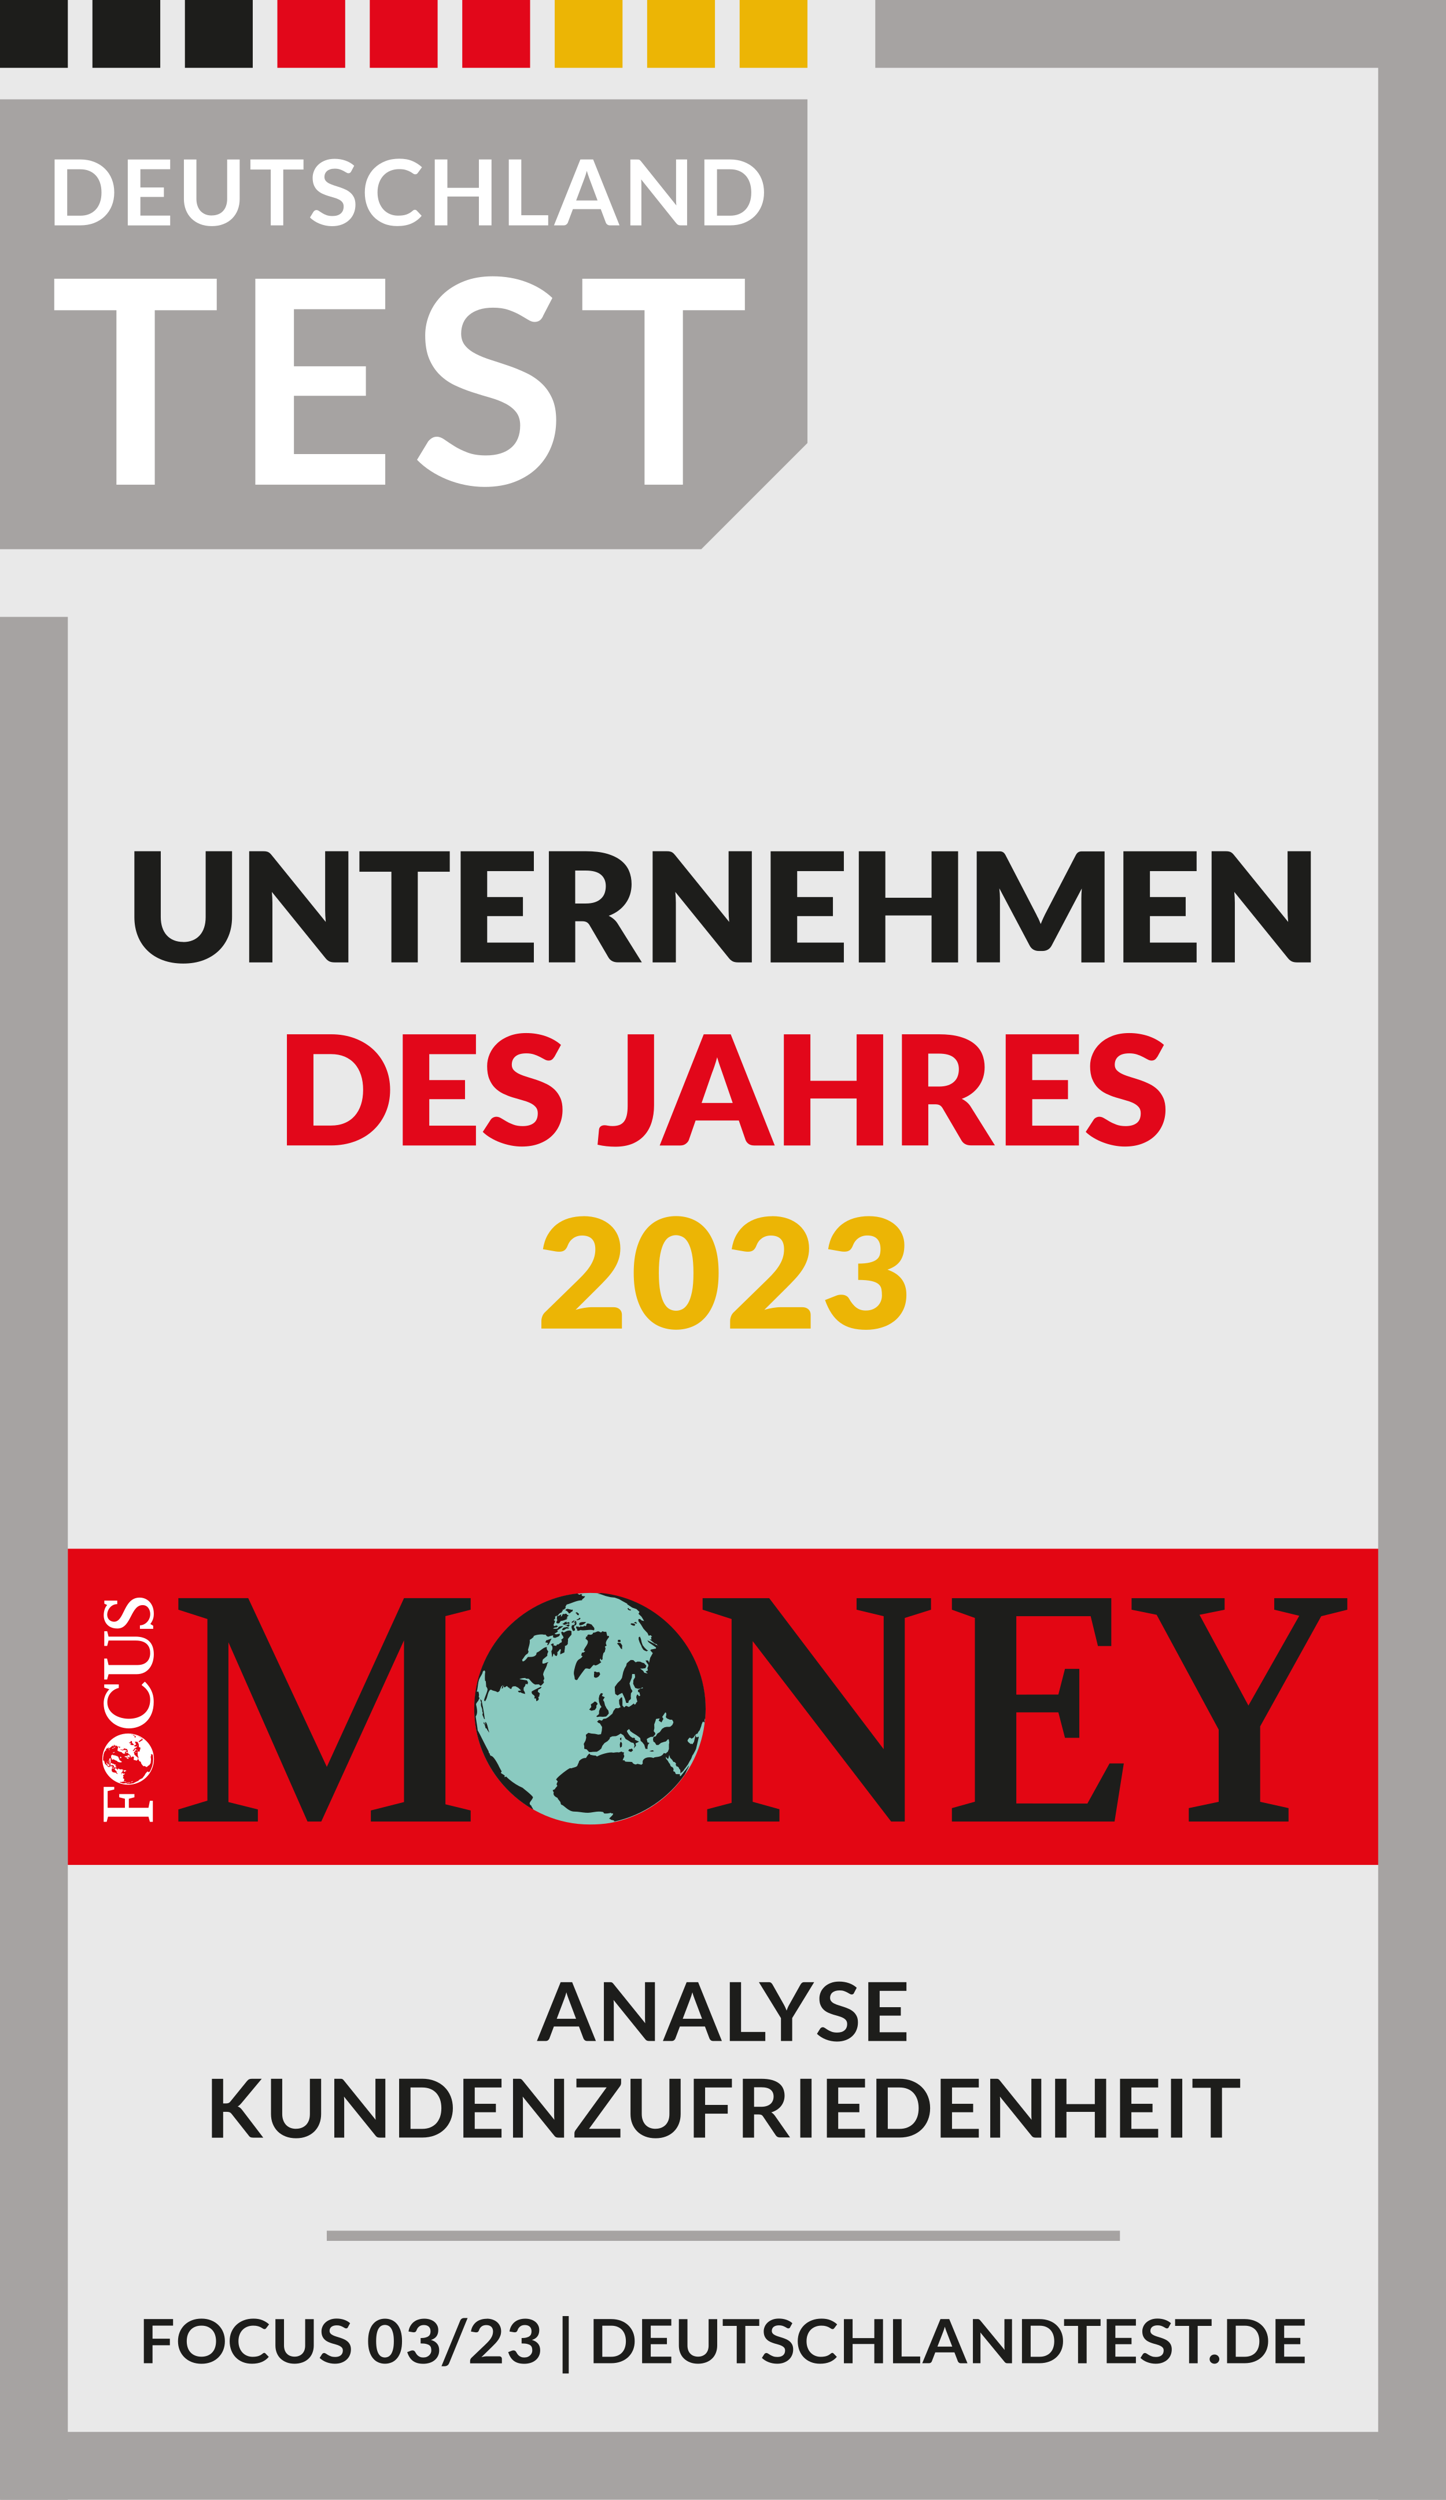 <?xml version="1.0" encoding="UTF-8"?>
<svg id="svg2" xmlns="http://www.w3.org/2000/svg" xmlns:xlink="http://www.w3.org/1999/xlink" viewBox="0 0 284.4 491.63">
  <defs>
    <style>
      .cls-1, .cls-2, .cls-3 {
        fill: none;
      }

      .cls-4 {
        clip-path: url(#clippath);
      }

      .cls-5 {
        fill: #ecb505;
      }

      .cls-6 {
        fill: #e9e9e9;
      }

      .cls-7 {
        fill: #fff;
      }

      .cls-8 {
        fill: #8acac0;
      }

      .cls-9 {
        fill: #a6a3a2;
      }

      .cls-10 {
        fill: #e2071a;
      }

      .cls-11 {
        fill: #e30613;
      }

      .cls-12 {
        fill: #1d1d1b;
      }

      .cls-13 {
        clip-path: url(#clippath-1);
      }

      .cls-14 {
        clip-path: url(#clippath-3);
      }

      .cls-15 {
        clip-path: url(#clippath-2);
      }

      .cls-2 {
        stroke: #a6a3a2;
        stroke-width: 2px;
      }

      .cls-2, .cls-3 {
        stroke-miterlimit: 10;
      }

      .cls-3 {
        stroke: #fff;
        stroke-width: .15px;
      }
    </style>
    <clipPath id="clippath">
      <rect class="cls-1" x="13.66" y="304.59" width="257.56" height="62.18"/>
    </clipPath>
    <clipPath id="clippath-1">
      <rect class="cls-1" x="19.89" y="314.05" width="10.78" height="44.25"/>
    </clipPath>
    <clipPath id="clippath-2">
      <path class="cls-1" d="M20.2,345.97c0,2.74,2.24,4.96,5,4.96s5-2.22,5-4.96-2.24-4.96-5-4.96-5,2.22-5,4.96"/>
    </clipPath>
    <clipPath id="clippath-3">
      <rect class="cls-1" x="19.89" y="314.05" width="10.78" height="44.25"/>
    </clipPath>
  </defs>
  <rect class="cls-6" width="284.41" height="491.63"/>
  <rect class="cls-12" x="18.18" width="13.34" height="13.34"/>
  <polygon class="cls-9" points="0 19.54 158.81 19.54 158.81 87.13 137.93 108.01 0 108.01 0 19.54"/>
  <rect class="cls-12" x="36.37" width="13.34" height="13.34"/>
  <rect class="cls-10" x="54.55" width="13.34" height="13.34"/>
  <rect class="cls-10" x="72.73" width="13.34" height="13.34"/>
  <rect class="cls-10" x="90.92" width="13.34" height="13.34"/>
  <rect class="cls-5" x="109.1" width="13.34" height="13.34"/>
  <rect class="cls-5" x="127.28" width="13.34" height="13.34"/>
  <rect class="cls-5" x="145.47" width="13.34" height="13.34"/>
  <g>
    <path class="cls-7" d="M42.63,54.82v6.19h-12.19v34.31h-7.54V61.01H10.67v-6.19h31.96Z"/>
    <path class="cls-7" d="M75.77,54.82v5.99h-17.96v11.23h14.15v5.8h-14.15v11.46h17.96v6.02h-25.55V54.82h25.55Z"/>
    <path class="cls-7" d="M106.8,62.19c-.21,.41-.44,.7-.71,.87-.27,.17-.59,.25-.97,.25s-.79-.14-1.26-.43c-.47-.29-1.02-.61-1.65-.97-.63-.35-1.38-.68-2.23-.97-.85-.29-1.85-.43-3.01-.43-1.05,0-1.96,.13-2.73,.38-.77,.25-1.43,.6-1.96,1.05-.53,.45-.93,.98-1.19,1.61-.26,.63-.39,1.31-.39,2.06,0,.95,.27,1.75,.8,2.38,.53,.64,1.24,1.18,2.12,1.62,.88,.45,1.88,.85,3,1.2,1.12,.36,2.27,.73,3.43,1.13,1.17,.4,2.31,.87,3.43,1.4,1.12,.53,2.12,1.2,3,2.02,.88,.81,1.58,1.81,2.11,2.98,.53,1.18,.8,2.6,.8,4.29,0,1.83-.31,3.54-.94,5.14-.63,1.6-1.54,2.99-2.74,4.17-1.2,1.19-2.68,2.12-4.41,2.8-1.74,.68-3.73,1.02-5.97,1.02-1.29,0-2.56-.13-3.81-.38-1.25-.25-2.45-.61-3.6-1.08-1.15-.47-2.22-1.03-3.22-1.68-1-.65-1.89-1.38-2.68-2.19l2.19-3.61c.2-.26,.45-.48,.74-.66,.29-.18,.61-.27,.97-.27,.47,0,.97,.19,1.51,.57,.54,.38,1.18,.81,1.92,1.27,.74,.47,1.61,.89,2.61,1.27s2.2,.57,3.6,.57c2.15,0,3.81-.51,4.99-1.53,1.18-1.02,1.76-2.48,1.76-4.38,0-1.06-.27-1.93-.8-2.61-.53-.67-1.24-1.24-2.12-1.69-.88-.46-1.88-.84-3-1.16-1.12-.32-2.26-.66-3.42-1.04-1.16-.37-2.3-.82-3.42-1.34-1.12-.52-2.12-1.2-3-2.05s-1.58-1.89-2.12-3.15c-.53-1.26-.8-2.81-.8-4.66,0-1.48,.29-2.91,.88-4.31s1.45-2.64,2.58-3.73c1.13-1.08,2.52-1.95,4.16-2.6,1.64-.65,3.52-.98,5.63-.98,2.39,0,4.59,.37,6.61,1.12,2.02,.75,3.73,1.79,5.15,3.14l-1.85,3.56Z"/>
    <path class="cls-7" d="M146.5,54.82v6.19h-12.19v34.31h-7.54V61.01h-12.24v-6.19h31.96Z"/>
  </g>
  <g>
    <path class="cls-7" d="M22.47,37.84c0,.95-.16,1.82-.48,2.62-.32,.79-.78,1.48-1.36,2.05-.58,.57-1.29,1.02-2.11,1.34s-1.73,.47-2.73,.47h-5.05v-12.96h5.05c1,0,1.91,.16,2.73,.48,.82,.32,1.53,.77,2.11,1.34,.59,.57,1.04,1.25,1.36,2.05,.32,.79,.48,1.67,.48,2.62Zm-2.51,0c0-.71-.1-1.35-.29-1.91-.19-.56-.47-1.04-.83-1.43-.36-.39-.8-.69-1.31-.9-.52-.21-1.1-.31-1.74-.31h-2.57v9.13h2.57c.65,0,1.23-.1,1.74-.31,.51-.21,.95-.51,1.31-.9,.36-.39,.64-.87,.83-1.43,.2-.56,.29-1.2,.29-1.91Z"/>
    <path class="cls-7" d="M33.47,31.36v1.92h-5.86v3.59h4.62v1.86h-4.62v3.67h5.86v1.93h-8.34v-12.96h8.34Z"/>
    <path class="cls-7" d="M41.65,42.37c.48,0,.9-.08,1.28-.23s.69-.37,.95-.65c.26-.28,.46-.62,.59-1.02,.14-.4,.21-.85,.21-1.34v-7.76h2.46v7.76c0,.77-.13,1.48-.38,2.14-.25,.65-.62,1.22-1.09,1.69-.48,.48-1.05,.85-1.73,1.11-.68,.27-1.44,.4-2.29,.4s-1.61-.13-2.29-.4-1.25-.64-1.72-1.11c-.47-.47-.84-1.04-1.09-1.69-.25-.65-.38-1.37-.38-2.14v-7.76h2.46v7.75c0,.5,.07,.94,.21,1.34,.14,.4,.33,.74,.59,1.03,.26,.28,.57,.5,.95,.66,.37,.16,.8,.23,1.28,.23Z"/>
    <path class="cls-7" d="M59.69,31.36v1.98h-3.98v10.98h-2.46v-10.98h-4v-1.98h10.43Z"/>
    <path class="cls-7" d="M69.07,33.71c-.07,.13-.14,.22-.23,.28-.09,.05-.19,.08-.32,.08s-.26-.05-.41-.14c-.15-.09-.33-.2-.54-.31-.21-.11-.45-.22-.73-.31-.28-.09-.61-.14-.98-.14-.34,0-.64,.04-.89,.12-.25,.08-.47,.19-.64,.34-.17,.14-.3,.32-.39,.52-.09,.2-.13,.42-.13,.66,0,.3,.09,.56,.26,.76,.17,.2,.4,.38,.69,.52,.29,.14,.61,.27,.98,.39,.37,.11,.74,.23,1.12,.36s.75,.28,1.12,.45c.37,.17,.69,.39,.98,.65,.29,.26,.52,.58,.69,.95,.17,.38,.26,.83,.26,1.37,0,.59-.1,1.13-.31,1.65-.2,.51-.5,.96-.9,1.34-.39,.38-.87,.68-1.44,.9-.57,.22-1.22,.33-1.95,.33-.42,0-.83-.04-1.24-.12-.41-.08-.8-.2-1.18-.35s-.73-.33-1.05-.54c-.33-.21-.62-.44-.87-.7l.71-1.16c.07-.08,.15-.15,.24-.21,.09-.06,.2-.09,.32-.09,.15,0,.32,.06,.49,.18,.18,.12,.39,.26,.63,.41s.52,.29,.85,.41,.72,.18,1.17,.18c.7,0,1.24-.16,1.63-.49s.58-.79,.58-1.4c0-.34-.09-.62-.26-.83-.17-.22-.4-.4-.69-.54-.29-.15-.61-.27-.98-.37-.37-.1-.74-.21-1.12-.33-.38-.12-.75-.26-1.12-.43-.37-.17-.69-.39-.98-.65-.29-.27-.52-.61-.69-1.01-.17-.4-.26-.9-.26-1.49,0-.47,.1-.93,.29-1.38s.47-.85,.84-1.19c.37-.35,.82-.62,1.36-.83s1.15-.31,1.84-.31c.78,0,1.5,.12,2.16,.36s1.22,.57,1.68,1l-.6,1.14Z"/>
    <path class="cls-7" d="M81.61,41.26c.13,0,.25,.05,.35,.15l.97,1.03c-.54,.65-1.2,1.15-1.98,1.5-.78,.35-1.72,.52-2.82,.52-.98,0-1.86-.16-2.65-.49-.78-.33-1.45-.79-2.01-1.37-.55-.59-.98-1.28-1.28-2.1-.3-.81-.44-1.7-.44-2.66s.16-1.87,.49-2.68c.33-.81,.79-1.51,1.39-2.09,.6-.59,1.31-1.04,2.14-1.37,.83-.33,1.75-.49,2.76-.49s1.84,.15,2.57,.46c.73,.31,1.36,.72,1.89,1.22l-.82,1.12c-.05,.07-.11,.13-.19,.19s-.18,.08-.32,.08c-.14,0-.28-.05-.43-.16-.15-.11-.33-.22-.56-.35-.23-.13-.51-.24-.86-.35-.34-.11-.78-.16-1.31-.16-.62,0-1.19,.11-1.71,.32-.52,.21-.97,.52-1.34,.91s-.67,.87-.88,1.44c-.21,.56-.32,1.2-.32,1.9s.11,1.38,.32,1.95c.21,.57,.5,1.05,.85,1.43s.78,.69,1.27,.89c.49,.21,1.01,.31,1.57,.31,.33,0,.64-.02,.91-.05,.27-.04,.52-.09,.75-.17,.23-.08,.44-.18,.65-.3s.41-.27,.61-.45c.06-.05,.12-.1,.19-.13,.07-.03,.14-.05,.22-.05Z"/>
    <path class="cls-7" d="M96.67,44.32h-2.48v-5.67h-6.2v5.67h-2.48v-12.96h2.48v5.58h6.2v-5.58h2.48v12.96Z"/>
    <path class="cls-7" d="M102.53,42.33h5.29v1.99h-7.75v-12.96h2.46v10.97Z"/>
    <path class="cls-7" d="M121.88,44.32h-1.9c-.21,0-.39-.05-.53-.16-.14-.1-.24-.23-.3-.39l-.99-2.64h-5.48l-.99,2.64c-.05,.14-.14,.26-.29,.38-.14,.11-.32,.17-.53,.17h-1.91l5.19-12.96h2.51l5.19,12.96Zm-8.56-4.89h4.21l-1.61-4.31c-.07-.19-.15-.42-.24-.68-.09-.26-.18-.54-.26-.85-.09,.3-.17,.59-.25,.85-.08,.26-.16,.49-.24,.69l-1.61,4.29Z"/>
    <path class="cls-7" d="M125.54,31.37c.07,0,.14,.03,.2,.05,.06,.03,.11,.07,.17,.12s.12,.12,.18,.2l6.94,8.67c-.02-.21-.04-.41-.05-.61,0-.2-.01-.39-.01-.56v-7.88h2.17v12.96h-1.27c-.19,0-.36-.03-.48-.09-.13-.06-.25-.17-.38-.32l-6.91-8.63c.02,.19,.03,.38,.04,.57,0,.19,.01,.36,.01,.52v7.96h-2.17v-12.96h1.29c.11,0,.2,0,.27,.01Z"/>
    <path class="cls-7" d="M150.27,37.84c0,.95-.16,1.82-.48,2.62-.32,.79-.78,1.48-1.36,2.05-.59,.57-1.29,1.02-2.11,1.34-.82,.32-1.73,.47-2.73,.47h-5.05v-12.96h5.05c1,0,1.91,.16,2.73,.48,.82,.32,1.53,.77,2.11,1.34,.58,.57,1.04,1.25,1.36,2.05,.32,.79,.48,1.67,.48,2.62Zm-2.51,0c0-.71-.1-1.35-.29-1.91-.19-.56-.47-1.04-.83-1.43-.36-.39-.8-.69-1.31-.9-.51-.21-1.1-.31-1.74-.31h-2.57v9.13h2.57c.65,0,1.23-.1,1.74-.31,.52-.21,.95-.51,1.31-.9,.36-.39,.64-.87,.83-1.43,.2-.56,.29-1.2,.29-1.91Z"/>
  </g>
  <g>
    <path class="cls-12" d="M34.04,456.1v1.28h-4.04v2.57h3.41v1.29h-3.41v3.53h-1.71v-8.68h5.74Z"/>
    <path class="cls-12" d="M44.23,460.44c0,.64-.11,1.22-.33,1.77s-.54,1.01-.94,1.41c-.4,.4-.89,.71-1.45,.93-.57,.22-1.19,.33-1.88,.33s-1.32-.11-1.89-.33c-.57-.22-1.06-.53-1.46-.93-.41-.4-.72-.87-.94-1.41s-.33-1.13-.33-1.77,.11-1.22,.33-1.77c.22-.54,.54-1.01,.94-1.41,.41-.4,.89-.71,1.46-.93,.57-.22,1.2-.33,1.89-.33s1.32,.11,1.88,.34c.57,.22,1.05,.53,1.45,.93,.4,.39,.72,.86,.94,1.4,.22,.54,.33,1.13,.33,1.77Zm-1.74,0c0-.48-.07-.9-.2-1.28-.13-.38-.32-.7-.57-.96-.25-.26-.55-.47-.9-.61-.35-.14-.75-.21-1.2-.21s-.85,.07-1.2,.21c-.36,.14-.66,.34-.91,.61s-.44,.58-.58,.96c-.13,.38-.2,.8-.2,1.28s.07,.9,.2,1.28c.13,.38,.33,.7,.58,.96,.25,.26,.55,.46,.91,.6,.36,.14,.76,.21,1.2,.21s.84-.07,1.2-.21c.35-.14,.66-.34,.9-.6,.25-.26,.44-.58,.57-.96,.13-.38,.2-.81,.2-1.28Z"/>
    <path class="cls-12" d="M51.95,462.73c.09,0,.17,.03,.24,.1l.67,.69c-.37,.44-.82,.77-1.36,1-.54,.23-1.19,.35-1.94,.35-.68,0-1.28-.11-1.82-.33-.54-.22-1-.53-1.38-.92-.38-.39-.67-.86-.88-1.4-.2-.54-.31-1.14-.31-1.78s.11-1.25,.34-1.79,.55-1.01,.96-1.4c.41-.39,.9-.7,1.48-.92,.57-.22,1.21-.33,1.9-.33s1.27,.1,1.77,.31,.94,.48,1.3,.82l-.57,.75s-.08,.09-.13,.13c-.05,.04-.12,.05-.22,.05-.1,0-.2-.04-.3-.11-.1-.07-.23-.15-.38-.23s-.35-.16-.59-.23-.54-.11-.9-.11c-.43,0-.82,.07-1.18,.21-.36,.14-.67,.34-.93,.61-.26,.26-.46,.58-.6,.96-.15,.38-.22,.8-.22,1.28s.07,.92,.22,1.3c.14,.38,.34,.7,.59,.96,.25,.26,.54,.46,.88,.6,.34,.14,.7,.21,1.08,.21,.23,0,.44-.01,.63-.04,.19-.02,.36-.06,.52-.11s.31-.12,.45-.2,.28-.18,.42-.3c.04-.04,.09-.07,.13-.09,.05-.02,.1-.03,.15-.03Z"/>
    <path class="cls-12" d="M57.93,463.48c.33,0,.62-.05,.88-.16,.26-.1,.48-.25,.66-.44,.18-.19,.32-.42,.41-.68,.09-.27,.14-.57,.14-.9v-5.2h1.69v5.2c0,.52-.09,.99-.26,1.43-.17,.44-.42,.82-.75,1.13-.33,.32-.72,.57-1.19,.74s-.99,.27-1.57,.27-1.11-.09-1.57-.27c-.47-.18-.86-.43-1.19-.74s-.58-.7-.75-1.13c-.17-.44-.26-.92-.26-1.43v-5.2h1.69v5.19c0,.33,.05,.63,.14,.9,.09,.27,.23,.5,.41,.69,.18,.19,.39,.34,.65,.44,.26,.1,.55,.16,.88,.16Z"/>
    <path class="cls-12" d="M68.44,457.68c-.05,.09-.1,.15-.16,.19s-.13,.05-.22,.05-.18-.03-.28-.09c-.1-.06-.23-.13-.37-.21s-.31-.14-.5-.21c-.19-.06-.42-.09-.68-.09-.24,0-.44,.03-.61,.08s-.32,.13-.44,.22c-.12,.1-.21,.21-.27,.35-.06,.13-.09,.28-.09,.44,0,.2,.06,.37,.18,.51,.12,.14,.28,.25,.48,.35s.42,.18,.67,.26,.51,.16,.77,.24,.52,.19,.77,.3,.48,.26,.67,.43c.2,.17,.36,.39,.48,.64,.12,.25,.18,.56,.18,.92,0,.39-.07,.76-.21,1.1s-.35,.64-.62,.89c-.27,.25-.6,.45-.99,.6-.39,.15-.84,.22-1.34,.22-.29,0-.58-.03-.86-.08-.28-.05-.55-.13-.81-.23-.26-.1-.5-.22-.72-.36-.22-.14-.42-.3-.6-.47l.49-.77c.05-.06,.1-.1,.17-.14s.14-.06,.22-.06c.1,0,.22,.04,.34,.12,.12,.08,.27,.17,.43,.27,.17,.1,.36,.19,.58,.27s.5,.12,.81,.12c.48,0,.86-.11,1.12-.33s.4-.53,.4-.94c0-.23-.06-.41-.18-.56-.12-.14-.28-.26-.48-.36-.2-.1-.42-.18-.67-.25-.25-.07-.51-.14-.77-.22-.26-.08-.52-.18-.77-.29s-.48-.26-.67-.44c-.2-.18-.36-.4-.48-.67-.12-.27-.18-.6-.18-1,0-.32,.07-.62,.2-.92,.13-.3,.33-.57,.58-.8,.25-.23,.57-.42,.93-.56,.37-.14,.79-.21,1.27-.21,.54,0,1.03,.08,1.49,.24,.45,.16,.84,.38,1.16,.67l-.42,.76Z"/>
    <path class="cls-12" d="M79.07,460.44c0,.76-.08,1.41-.25,1.97-.17,.56-.41,1.02-.71,1.38-.3,.36-.66,.64-1.06,.81s-.85,.27-1.33,.27-.91-.09-1.32-.27-.76-.45-1.05-.81c-.3-.36-.53-.82-.7-1.38-.17-.56-.25-1.21-.25-1.97s.08-1.42,.25-1.97c.17-.56,.4-1.02,.7-1.38,.3-.36,.65-.63,1.05-.81s.85-.27,1.32-.27,.92,.09,1.33,.27,.76,.45,1.06,.81c.3,.36,.54,.82,.71,1.38,.17,.56,.25,1.21,.25,1.97Zm-1.61,0c0-.63-.05-1.15-.15-1.56-.1-.41-.23-.74-.39-.98-.16-.24-.35-.42-.56-.51-.21-.1-.43-.15-.66-.15s-.44,.05-.65,.15c-.21,.1-.39,.27-.55,.51s-.29,.57-.38,.98c-.09,.41-.14,.93-.14,1.56s.05,1.15,.14,1.56c.09,.41,.22,.74,.38,.98s.34,.42,.55,.51c.21,.1,.42,.15,.65,.15s.45-.05,.66-.15c.21-.1,.4-.27,.56-.51,.16-.24,.29-.57,.39-.98,.1-.41,.15-.93,.15-1.56Z"/>
    <path class="cls-12" d="M83.45,456.01c.42,0,.8,.06,1.14,.17,.34,.11,.63,.27,.87,.47s.42,.44,.55,.71c.13,.27,.19,.57,.19,.88,0,.28-.03,.52-.1,.73-.06,.21-.16,.39-.28,.55s-.28,.29-.45,.4c-.18,.11-.38,.2-.61,.27,.55,.16,.95,.41,1.22,.75,.27,.34,.4,.76,.4,1.27,0,.43-.08,.81-.25,1.15s-.39,.61-.68,.84c-.29,.23-.62,.4-.99,.51s-.77,.17-1.19,.17c-.46,0-.86-.05-1.2-.15-.34-.1-.64-.25-.89-.44-.25-.2-.47-.44-.64-.72-.18-.28-.33-.61-.45-.98l.69-.27c.12-.05,.24-.07,.36-.07,.11,0,.21,.02,.29,.07s.15,.11,.2,.19c.08,.14,.16,.28,.25,.41,.09,.14,.2,.26,.32,.36,.13,.11,.27,.19,.44,.26,.17,.07,.37,.1,.61,.1,.26,0,.5-.04,.69-.12s.36-.19,.49-.32c.13-.13,.23-.28,.3-.44,.07-.16,.1-.33,.1-.49,0-.21-.02-.4-.07-.57-.05-.17-.14-.32-.29-.44-.15-.12-.36-.21-.63-.28-.28-.07-.64-.1-1.11-.1v-1.06c.38,0,.7-.03,.95-.1,.25-.06,.45-.15,.6-.27,.15-.11,.25-.25,.31-.41s.09-.34,.09-.53c0-.41-.12-.72-.35-.93s-.56-.32-.96-.32c-.37,0-.68,.09-.92,.28-.24,.19-.41,.42-.51,.72-.05,.15-.12,.26-.21,.33-.09,.07-.2,.1-.35,.1-.07,0-.14,0-.21-.02l-.82-.14c.06-.42,.18-.78,.37-1.1s.41-.58,.68-.79c.27-.21,.58-.37,.93-.47,.35-.11,.73-.16,1.13-.16Z"/>
    <path class="cls-12" d="M88.32,464.8c-.04,.09-.09,.17-.14,.24-.06,.07-.13,.12-.2,.17-.08,.05-.16,.08-.24,.11-.08,.02-.17,.04-.25,.04h-.66l3.68-8.96c.07-.17,.17-.3,.31-.39s.3-.13,.49-.13h.66l-3.65,8.93Z"/>
    <path class="cls-12" d="M95.73,456.01c.42,0,.8,.06,1.15,.18s.65,.29,.89,.5,.44,.48,.58,.78c.14,.3,.21,.64,.21,1.01,0,.32-.05,.62-.15,.89-.1,.27-.23,.53-.4,.78s-.36,.49-.58,.72c-.22,.23-.46,.47-.7,.71l-2.05,2c.2-.06,.4-.1,.59-.13s.38-.04,.55-.04h2.34c.17,0,.3,.04,.4,.13s.15,.21,.15,.36v.89h-6.25v-.49c0-.1,.02-.2,.07-.31,.04-.11,.12-.21,.21-.3l2.77-2.64c.23-.22,.44-.44,.62-.64s.34-.41,.46-.61c.12-.2,.22-.4,.28-.61,.06-.21,.1-.42,.1-.65,0-.21-.03-.39-.09-.55-.06-.16-.15-.29-.27-.4-.12-.11-.26-.19-.42-.24-.16-.05-.34-.08-.54-.08-.37,0-.68,.09-.92,.27s-.41,.42-.51,.73c-.05,.15-.12,.26-.21,.33-.09,.07-.21,.1-.35,.1-.06,0-.13,0-.21-.02l-.82-.14c.06-.42,.18-.78,.37-1.09,.18-.31,.41-.58,.68-.79,.27-.21,.58-.37,.93-.47,.35-.11,.73-.16,1.13-.16Z"/>
    <path class="cls-12" d="M103.31,456.01c.42,0,.8,.06,1.14,.17,.34,.11,.63,.27,.87,.47s.42,.44,.55,.71c.13,.27,.19,.57,.19,.88,0,.28-.03,.52-.1,.73-.06,.21-.16,.39-.28,.55s-.28,.29-.45,.4c-.18,.11-.38,.2-.61,.27,.55,.16,.95,.41,1.22,.75,.27,.34,.4,.76,.4,1.27,0,.43-.08,.81-.25,1.15s-.39,.61-.68,.84c-.29,.23-.62,.4-.99,.51s-.77,.17-1.19,.17c-.46,0-.86-.05-1.2-.15-.34-.1-.64-.25-.89-.44-.25-.2-.47-.44-.64-.72-.18-.28-.33-.61-.45-.98l.69-.27c.12-.05,.24-.07,.36-.07,.11,0,.21,.02,.29,.07s.15,.11,.2,.19c.08,.14,.16,.28,.25,.41,.09,.14,.2,.26,.32,.36,.13,.11,.27,.19,.44,.26,.17,.07,.37,.1,.61,.1,.26,0,.5-.04,.69-.12s.36-.19,.49-.32c.13-.13,.23-.28,.3-.44,.07-.16,.1-.33,.1-.49,0-.21-.02-.4-.07-.57-.05-.17-.14-.32-.29-.44-.15-.12-.36-.21-.63-.28-.28-.07-.64-.1-1.11-.1v-1.06c.38,0,.7-.03,.95-.1,.25-.06,.45-.15,.6-.27,.15-.11,.25-.25,.31-.41s.09-.34,.09-.53c0-.41-.12-.72-.35-.93s-.56-.32-.96-.32c-.37,0-.68,.09-.92,.28-.24,.19-.41,.42-.51,.72-.05,.15-.12,.26-.21,.33-.09,.07-.2,.1-.35,.1-.07,0-.14,0-.21-.02l-.82-.14c.06-.42,.18-.78,.37-1.1s.41-.58,.68-.79c.27-.21,.58-.37,.93-.47,.35-.11,.73-.16,1.13-.16Z"/>
    <path class="cls-12" d="M110.65,455.5h1.21v11.29h-1.21v-11.29Z"/>
    <path class="cls-12" d="M124.83,460.44c0,.64-.11,1.22-.33,1.75s-.54,.99-.94,1.37-.89,.68-1.45,.89c-.57,.21-1.2,.32-1.88,.32h-3.48v-8.68h3.48c.69,0,1.32,.11,1.88,.32,.57,.21,1.05,.51,1.45,.89s.72,.84,.94,1.37,.33,1.12,.33,1.75Zm-1.73,0c0-.48-.07-.9-.2-1.28s-.33-.7-.57-.96c-.25-.26-.55-.46-.9-.6-.36-.14-.75-.21-1.2-.21h-1.77v6.11h1.77c.45,0,.84-.07,1.2-.21,.35-.14,.66-.34,.9-.6,.25-.26,.44-.58,.57-.96s.2-.81,.2-1.28Z"/>
    <path class="cls-12" d="M132.03,456.1v1.28h-4.04v2.41h3.18v1.24h-3.18v2.45h4.04v1.29h-5.74v-8.68h5.74Z"/>
    <path class="cls-12" d="M137.28,463.48c.33,0,.62-.05,.88-.16,.26-.1,.48-.25,.66-.44,.18-.19,.32-.42,.41-.68,.09-.27,.14-.57,.14-.9v-5.2h1.69v5.2c0,.52-.09,.99-.26,1.43-.17,.44-.42,.82-.75,1.13-.33,.32-.72,.57-1.19,.74s-.99,.27-1.57,.27-1.11-.09-1.57-.27c-.47-.18-.86-.43-1.19-.74s-.58-.7-.75-1.13c-.17-.44-.26-.92-.26-1.43v-5.2h1.69v5.19c0,.33,.05,.63,.14,.9,.09,.27,.23,.5,.41,.69,.18,.19,.39,.34,.65,.44,.26,.1,.55,.16,.88,.16Z"/>
    <path class="cls-12" d="M149.33,456.1v1.33h-2.74v7.35h-1.69v-7.35h-2.75v-1.33h7.19Z"/>
    <path class="cls-12" d="M155.42,457.68c-.05,.09-.1,.15-.16,.19s-.13,.05-.22,.05-.18-.03-.28-.09c-.1-.06-.23-.13-.37-.21s-.31-.14-.5-.21c-.19-.06-.42-.09-.68-.09-.24,0-.44,.03-.61,.08s-.32,.13-.44,.22c-.12,.1-.21,.21-.27,.35-.06,.13-.09,.28-.09,.44,0,.2,.06,.37,.18,.51,.12,.14,.28,.25,.48,.35s.42,.18,.67,.26,.51,.16,.77,.24,.52,.19,.77,.3,.48,.26,.67,.43c.2,.17,.36,.39,.48,.64,.12,.25,.18,.56,.18,.92,0,.39-.07,.76-.21,1.1s-.35,.64-.62,.89c-.27,.25-.6,.45-.99,.6-.39,.15-.84,.22-1.34,.22-.29,0-.58-.03-.86-.08-.28-.05-.55-.13-.81-.23-.26-.1-.5-.22-.72-.36-.22-.14-.42-.3-.6-.47l.49-.77c.05-.06,.1-.1,.17-.14s.14-.06,.22-.06c.1,0,.22,.04,.34,.12,.12,.08,.27,.17,.43,.27,.17,.1,.36,.19,.58,.27s.5,.12,.81,.12c.48,0,.86-.11,1.12-.33s.4-.53,.4-.94c0-.23-.06-.41-.18-.56-.12-.14-.28-.26-.48-.36-.2-.1-.42-.18-.67-.25-.25-.07-.51-.14-.77-.22-.26-.08-.52-.18-.77-.29s-.48-.26-.67-.44c-.2-.18-.36-.4-.48-.67-.12-.27-.18-.6-.18-1,0-.32,.07-.62,.2-.92,.13-.3,.33-.57,.58-.8,.25-.23,.57-.42,.93-.56,.37-.14,.79-.21,1.27-.21,.54,0,1.03,.08,1.49,.24,.45,.16,.84,.38,1.16,.67l-.42,.76Z"/>
    <path class="cls-12" d="M163.68,462.73c.09,0,.17,.03,.24,.1l.67,.69c-.37,.44-.82,.77-1.36,1-.54,.23-1.19,.35-1.94,.35-.68,0-1.28-.11-1.82-.33-.54-.22-1-.53-1.38-.92-.38-.39-.67-.86-.88-1.4-.2-.54-.31-1.14-.31-1.78s.11-1.25,.34-1.79,.55-1.01,.96-1.4c.41-.39,.9-.7,1.48-.92,.57-.22,1.21-.33,1.9-.33s1.27,.1,1.77,.31,.94,.48,1.3,.82l-.57,.75s-.08,.09-.13,.13c-.05,.04-.12,.05-.22,.05-.1,0-.2-.04-.3-.11-.1-.07-.23-.15-.38-.23s-.35-.16-.59-.23-.54-.11-.9-.11c-.43,0-.82,.07-1.18,.21-.36,.14-.67,.34-.93,.61-.26,.26-.46,.58-.6,.96-.15,.38-.22,.8-.22,1.28s.07,.92,.22,1.3c.14,.38,.34,.7,.59,.96,.25,.26,.54,.46,.88,.6,.34,.14,.7,.21,1.08,.21,.23,0,.44-.01,.63-.04,.19-.02,.36-.06,.52-.11s.31-.12,.45-.2,.28-.18,.42-.3c.04-.04,.09-.07,.13-.09,.05-.02,.1-.03,.15-.03Z"/>
    <path class="cls-12" d="M173.67,464.78h-1.71v-3.79h-4.27v3.79h-1.71v-8.68h1.71v3.73h4.27v-3.73h1.71v8.68Z"/>
    <path class="cls-12" d="M177.33,463.45h3.65v1.33h-5.34v-8.68h1.69v7.34Z"/>
    <path class="cls-12" d="M190.28,464.78h-1.31c-.15,0-.27-.04-.36-.11-.09-.07-.16-.16-.21-.26l-.68-1.77h-3.77l-.68,1.77c-.03,.09-.1,.18-.2,.25-.1,.08-.22,.11-.36,.11h-1.32l3.58-8.68h1.73l3.58,8.68Zm-5.89-3.28h2.9l-1.11-2.89c-.05-.13-.11-.28-.17-.45s-.12-.36-.18-.57c-.06,.2-.12,.39-.17,.57-.06,.18-.11,.33-.17,.46l-1.11,2.87Z"/>
    <path class="cls-12" d="M192.42,456.11c.05,0,.1,.02,.14,.04,.04,.02,.08,.04,.12,.08,.04,.03,.08,.08,.13,.13l4.78,5.8c-.02-.14-.03-.28-.04-.41,0-.13,0-.26,0-.38v-5.27h1.49v8.68h-.88c-.13,0-.25-.02-.33-.06s-.17-.11-.26-.22l-4.76-5.78c.01,.13,.02,.25,.03,.38,0,.13,0,.24,0,.34v5.33h-1.49v-8.68h.89c.08,0,.14,0,.19,0Z"/>
    <path class="cls-12" d="M209.08,460.44c0,.64-.11,1.22-.33,1.75s-.54,.99-.94,1.37-.89,.68-1.45,.89c-.57,.21-1.2,.32-1.88,.32h-3.48v-8.68h3.48c.69,0,1.32,.11,1.88,.32,.57,.21,1.05,.51,1.45,.89s.72,.84,.94,1.37,.33,1.12,.33,1.75Zm-1.73,0c0-.48-.07-.9-.2-1.28s-.33-.7-.57-.96c-.25-.26-.55-.46-.9-.6-.36-.14-.75-.21-1.2-.21h-1.77v6.11h1.77c.45,0,.84-.07,1.2-.21,.35-.14,.66-.34,.9-.6,.25-.26,.44-.58,.57-.96s.2-.81,.2-1.28Z"/>
    <path class="cls-12" d="M216.46,456.1v1.33h-2.74v7.35h-1.69v-7.35h-2.75v-1.33h7.19Z"/>
    <path class="cls-12" d="M223.41,456.1v1.28h-4.04v2.41h3.18v1.24h-3.18v2.45h4.04v1.29h-5.74v-8.68h5.74Z"/>
    <path class="cls-12" d="M229.88,457.68c-.05,.09-.1,.15-.16,.19s-.13,.05-.22,.05-.18-.03-.28-.09c-.1-.06-.23-.13-.37-.21s-.31-.14-.5-.21c-.19-.06-.42-.09-.68-.09-.24,0-.44,.03-.61,.08s-.32,.13-.44,.22c-.12,.1-.21,.21-.27,.35-.06,.13-.09,.28-.09,.44,0,.2,.06,.37,.18,.51,.12,.14,.28,.25,.48,.35s.42,.18,.67,.26,.51,.16,.77,.24,.52,.19,.77,.3,.48,.26,.67,.43c.2,.17,.36,.39,.48,.64,.12,.25,.18,.56,.18,.92,0,.39-.07,.76-.21,1.1s-.35,.64-.62,.89c-.27,.25-.6,.45-.99,.6-.39,.15-.84,.22-1.34,.22-.29,0-.58-.03-.86-.08-.28-.05-.55-.13-.81-.23-.26-.1-.5-.22-.72-.36-.22-.14-.42-.3-.6-.47l.49-.77c.05-.06,.1-.1,.17-.14s.14-.06,.22-.06c.1,0,.22,.04,.34,.12,.12,.08,.27,.17,.43,.27,.17,.1,.36,.19,.58,.27s.5,.12,.81,.12c.48,0,.86-.11,1.12-.33s.4-.53,.4-.94c0-.23-.06-.41-.18-.56-.12-.14-.28-.26-.48-.36-.2-.1-.42-.18-.67-.25-.25-.07-.51-.14-.77-.22-.26-.08-.52-.18-.77-.29s-.48-.26-.67-.44c-.2-.18-.36-.4-.48-.67-.12-.27-.18-.6-.18-1,0-.32,.07-.62,.2-.92,.13-.3,.33-.57,.58-.8,.25-.23,.57-.42,.93-.56,.37-.14,.79-.21,1.27-.21,.54,0,1.03,.08,1.49,.24,.45,.16,.84,.38,1.16,.67l-.42,.76Z"/>
    <path class="cls-12" d="M238.3,456.1v1.33h-2.74v7.35h-1.69v-7.35h-2.75v-1.33h7.19Z"/>
    <path class="cls-12" d="M237.91,463.96c0-.12,.02-.24,.07-.35,.05-.11,.12-.21,.2-.29s.19-.14,.31-.19c.12-.05,.24-.07,.38-.07s.25,.02,.37,.07c.12,.05,.22,.11,.3,.19s.15,.18,.2,.29c.05,.11,.08,.23,.08,.35s-.03,.25-.08,.36c-.05,.11-.12,.21-.2,.29s-.18,.14-.3,.19c-.12,.05-.24,.07-.37,.07s-.26-.02-.38-.07-.22-.11-.31-.19-.15-.17-.2-.29c-.05-.11-.07-.23-.07-.36Z"/>
    <path class="cls-12" d="M249.42,460.44c0,.64-.11,1.22-.33,1.75s-.54,.99-.94,1.37-.89,.68-1.45,.89c-.57,.21-1.2,.32-1.88,.32h-3.48v-8.68h3.48c.69,0,1.32,.11,1.88,.32,.57,.21,1.05,.51,1.45,.89s.72,.84,.94,1.37,.33,1.12,.33,1.75Zm-1.73,0c0-.48-.07-.9-.2-1.28s-.33-.7-.57-.96c-.25-.26-.55-.46-.9-.6-.36-.14-.75-.21-1.2-.21h-1.77v6.11h1.77c.45,0,.84-.07,1.2-.21,.35-.14,.66-.34,.9-.6,.25-.26,.44-.58,.57-.96s.2-.81,.2-1.28Z"/>
    <path class="cls-12" d="M256.61,456.1v1.28h-4.04v2.41h3.18v1.24h-3.18v2.45h4.04v1.29h-5.74v-8.68h5.74Z"/>
  </g>
  <g>
    <path class="cls-12" d="M117.21,401.4h-1.71c-.19,0-.35-.05-.47-.14-.12-.09-.21-.21-.27-.35l-.89-2.36h-4.93l-.89,2.36c-.04,.12-.13,.23-.26,.34s-.29,.15-.47,.15h-1.72l4.67-11.57h2.26l4.67,11.57Zm-7.7-4.37h3.79l-1.45-3.85c-.07-.17-.14-.37-.22-.6-.08-.23-.16-.48-.23-.76-.08,.27-.15,.53-.23,.76-.07,.23-.15,.44-.22,.62l-1.45,3.83Z"/>
    <path class="cls-12" d="M120.17,389.84c.07,0,.12,.02,.18,.05,.05,.02,.1,.06,.15,.1,.05,.04,.1,.11,.16,.18l6.25,7.74c-.02-.19-.04-.37-.04-.55,0-.18-.01-.34-.01-.5v-7.03h1.95v11.57h-1.14c-.18,0-.32-.03-.44-.08s-.23-.15-.34-.29l-6.22-7.7c.02,.17,.03,.34,.04,.51,0,.17,.01,.32,.01,.46v7.1h-1.95v-11.57h1.16c.1,0,.18,0,.25,.01Z"/>
    <path class="cls-12" d="M141.99,401.4h-1.71c-.19,0-.35-.05-.47-.14-.12-.09-.21-.21-.27-.35l-.89-2.36h-4.93l-.89,2.36c-.04,.12-.13,.23-.26,.34s-.29,.15-.47,.15h-1.72l4.67-11.57h2.26l4.67,11.57Zm-7.7-4.37h3.79l-1.45-3.85c-.07-.17-.14-.37-.22-.6-.08-.23-.16-.48-.23-.76-.08,.27-.15,.53-.23,.76-.07,.23-.15,.44-.22,.62l-1.45,3.83Z"/>
    <path class="cls-12" d="M145.76,399.62h4.76v1.78h-6.98v-11.57h2.21v9.79Z"/>
    <path class="cls-12" d="M155.81,396.9v4.5h-2.21v-4.5l-4.34-7.07h1.95c.19,0,.34,.04,.46,.14,.11,.09,.21,.21,.28,.34l2.18,3.86c.13,.23,.24,.45,.33,.65,.09,.21,.18,.41,.25,.6,.07-.2,.15-.41,.24-.61,.09-.21,.2-.42,.33-.64l2.16-3.86c.06-.12,.15-.23,.27-.33,.12-.1,.27-.15,.46-.15h1.96l-4.33,7.07Z"/>
    <path class="cls-12" d="M167.99,391.93c-.06,.12-.13,.2-.21,.25-.08,.05-.17,.07-.28,.07s-.23-.04-.37-.12c-.14-.08-.3-.18-.49-.28s-.4-.19-.65-.28-.54-.12-.88-.12c-.31,0-.57,.04-.8,.11s-.42,.17-.58,.3c-.16,.13-.27,.28-.35,.46-.08,.18-.12,.38-.12,.59,0,.27,.08,.5,.23,.68s.36,.34,.62,.46c.26,.13,.55,.24,.88,.34s.67,.21,1.01,.32c.34,.11,.68,.25,1.01,.4,.33,.15,.62,.35,.88,.58,.26,.23,.46,.52,.62,.85s.23,.74,.23,1.22c0,.52-.09,1.01-.28,1.47-.18,.46-.45,.85-.81,1.19-.35,.34-.79,.61-1.3,.8-.51,.19-1.09,.29-1.75,.29-.38,0-.75-.04-1.12-.11-.37-.07-.72-.17-1.06-.31-.34-.13-.65-.29-.95-.48-.29-.19-.56-.4-.79-.62l.64-1.03c.06-.08,.13-.14,.22-.19s.18-.08,.28-.08c.14,0,.29,.06,.44,.16,.16,.11,.35,.23,.56,.37,.22,.13,.47,.25,.76,.36s.65,.16,1.06,.16c.63,0,1.12-.14,1.46-.44,.35-.29,.52-.71,.52-1.25,0-.3-.08-.55-.23-.74s-.36-.35-.62-.48-.55-.24-.88-.33c-.33-.09-.66-.19-1-.29-.34-.11-.67-.23-1-.38-.33-.15-.62-.34-.88-.58s-.46-.54-.62-.9c-.16-.36-.23-.8-.23-1.33,0-.42,.09-.83,.26-1.23,.17-.4,.43-.75,.76-1.06,.33-.31,.74-.56,1.22-.74,.48-.19,1.03-.28,1.65-.28,.7,0,1.35,.11,1.94,.32,.59,.21,1.1,.51,1.51,.9l-.54,1.02Z"/>
    <path class="cls-12" d="M178.28,389.83v1.71h-5.27v3.21h4.16v1.66h-4.16v3.27h5.27v1.72h-7.5v-11.57h7.5Z"/>
    <path class="cls-12" d="M43.9,413.68h.52c.21,0,.38-.03,.52-.08,.14-.06,.25-.14,.35-.27l3.28-4.04c.14-.17,.28-.29,.43-.36,.15-.07,.34-.1,.57-.1h1.91l-4.01,4.81c-.13,.15-.25,.27-.36,.38s-.24,.18-.37,.25c.18,.06,.34,.15,.49,.27,.14,.12,.29,.27,.42,.45l4.13,5.42h-1.96c-.26,0-.46-.04-.59-.11-.13-.07-.24-.18-.32-.31l-3.37-4.27c-.11-.14-.23-.24-.37-.3-.14-.06-.33-.09-.58-.09h-.7v5.09h-2.21v-11.58h2.21v4.86Z"/>
    <path class="cls-12" d="M58.22,418.66c.43,0,.81-.07,1.15-.21,.34-.14,.62-.33,.86-.58,.23-.25,.41-.55,.54-.91,.12-.36,.18-.76,.18-1.2v-6.93h2.21v6.93c0,.69-.11,1.32-.34,1.91s-.56,1.09-.98,1.51-.95,.76-1.55,.99c-.61,.24-1.29,.36-2.06,.36s-1.45-.12-2.06-.36c-.61-.24-1.13-.57-1.55-.99s-.75-.93-.98-1.51c-.23-.58-.34-1.22-.34-1.91v-6.93h2.21v6.92c0,.44,.06,.84,.19,1.2,.12,.36,.3,.66,.53,.92,.23,.25,.51,.45,.85,.59,.34,.14,.72,.21,1.15,.21Z"/>
    <path class="cls-12" d="M67.15,408.84c.07,0,.12,.02,.18,.05,.05,.02,.1,.06,.15,.1,.05,.04,.1,.11,.16,.18l6.25,7.74c-.02-.19-.04-.37-.04-.55,0-.18-.01-.34-.01-.5v-7.03h1.95v11.57h-1.14c-.18,0-.32-.03-.44-.08s-.23-.15-.34-.29l-6.22-7.7c.02,.17,.03,.34,.04,.51,0,.17,.01,.32,.01,.46v7.1h-1.95v-11.57h1.16c.1,0,.18,0,.25,.01Z"/>
    <path class="cls-12" d="M89.07,414.61c0,.85-.15,1.63-.44,2.34-.29,.71-.7,1.32-1.23,1.83-.53,.51-1.16,.91-1.9,1.19-.74,.28-1.56,.42-2.46,.42h-4.54v-11.57h4.54c.9,0,1.72,.14,2.46,.43s1.37,.68,1.9,1.19c.53,.51,.94,1.12,1.23,1.83,.29,.71,.44,1.49,.44,2.34Zm-2.26,0c0-.63-.09-1.2-.26-1.71-.18-.5-.43-.93-.75-1.28-.32-.35-.72-.62-1.18-.8-.46-.19-.99-.28-1.57-.28h-2.31v8.14h2.31c.58,0,1.1-.09,1.57-.28,.46-.19,.86-.46,1.18-.8,.32-.35,.57-.78,.75-1.28,.17-.5,.26-1.07,.26-1.71Z"/>
    <path class="cls-12" d="M98.64,408.83v1.71h-5.27v3.21h4.16v1.66h-4.16v3.27h5.27v1.72h-7.5v-11.57h7.5Z"/>
    <path class="cls-12" d="M102.3,408.84c.07,0,.12,.02,.18,.05,.05,.02,.1,.06,.15,.1,.05,.04,.1,.11,.16,.18l6.25,7.74c-.02-.19-.04-.37-.04-.55,0-.18-.01-.34-.01-.5v-7.03h1.95v11.57h-1.14c-.18,0-.32-.03-.44-.08s-.23-.15-.34-.29l-6.22-7.7c.02,.17,.03,.34,.04,.51,0,.17,.01,.32,.01,.46v7.1h-1.95v-11.57h1.16c.1,0,.18,0,.25,.01Z"/>
    <path class="cls-12" d="M122.16,408.83v.79c0,.25-.07,.47-.21,.67l-6.1,8.38h6.17v1.72h-9.04v-.85c0-.11,.02-.21,.06-.31,.04-.1,.09-.19,.15-.28l6.12-8.43h-5.94v-1.71h8.8Z"/>
    <path class="cls-12" d="M128.93,418.66c.43,0,.81-.07,1.15-.21,.34-.14,.62-.33,.86-.58,.23-.25,.41-.55,.54-.91,.12-.36,.18-.76,.18-1.2v-6.93h2.21v6.93c0,.69-.11,1.32-.34,1.91s-.56,1.09-.98,1.51-.95,.76-1.55,.99c-.61,.24-1.29,.36-2.06,.36s-1.45-.12-2.06-.36c-.61-.24-1.13-.57-1.55-.99s-.75-.93-.98-1.51c-.23-.58-.34-1.22-.34-1.91v-6.93h2.21v6.92c0,.44,.06,.84,.19,1.2,.12,.36,.3,.66,.53,.92,.23,.25,.51,.45,.85,.59,.34,.14,.72,.21,1.15,.21Z"/>
    <path class="cls-12" d="M143.95,408.83v1.71h-5.27v3.43h4.45v1.72h-4.45v4.71h-2.23v-11.57h7.5Z"/>
    <path class="cls-12" d="M148.31,415.88v4.52h-2.21v-11.57h3.63c.81,0,1.51,.08,2.09,.24,.58,.16,1.05,.39,1.42,.68s.64,.64,.81,1.05,.26,.86,.26,1.35c0,.39-.06,.76-.18,1.1-.12,.35-.29,.66-.51,.94-.22,.28-.5,.53-.82,.74-.33,.21-.7,.38-1.11,.51,.28,.15,.52,.38,.72,.66l2.98,4.27h-1.99c-.19,0-.36-.04-.49-.11-.13-.07-.25-.18-.34-.32l-2.5-3.71c-.09-.14-.2-.24-.31-.29s-.28-.09-.5-.09h-.95Zm0-1.54h1.38c.42,0,.78-.05,1.09-.15s.57-.24,.77-.42c.2-.18,.35-.39,.45-.64,.1-.24,.15-.51,.15-.81,0-.59-.2-1.04-.6-1.35-.4-.32-1.01-.47-1.82-.47h-1.42v3.84Z"/>
    <path class="cls-12" d="M159.62,420.4h-2.22v-11.57h2.22v11.57Z"/>
    <path class="cls-12" d="M170.13,408.83v1.71h-5.27v3.21h4.16v1.66h-4.16v3.27h5.27v1.72h-7.5v-11.57h7.5Z"/>
    <path class="cls-12" d="M182.94,414.61c0,.85-.15,1.63-.44,2.34-.29,.71-.7,1.32-1.23,1.83-.53,.51-1.16,.91-1.9,1.19-.74,.28-1.56,.42-2.46,.42h-4.54v-11.57h4.54c.9,0,1.72,.14,2.46,.43s1.37,.68,1.9,1.19c.53,.51,.94,1.12,1.23,1.83,.29,.71,.44,1.49,.44,2.34Zm-2.26,0c0-.63-.09-1.2-.26-1.71-.18-.5-.43-.93-.75-1.28-.32-.35-.72-.62-1.18-.8-.46-.19-.99-.28-1.57-.28h-2.31v8.14h2.31c.58,0,1.1-.09,1.57-.28,.46-.19,.86-.46,1.18-.8,.32-.35,.57-.78,.75-1.28,.17-.5,.26-1.07,.26-1.71Z"/>
    <path class="cls-12" d="M192.51,408.83v1.71h-5.27v3.21h4.16v1.66h-4.16v3.27h5.27v1.72h-7.5v-11.57h7.5Z"/>
    <path class="cls-12" d="M196.16,408.84c.07,0,.12,.02,.18,.05,.05,.02,.1,.06,.15,.1,.05,.04,.1,.11,.16,.18l6.25,7.74c-.02-.19-.04-.37-.04-.55,0-.18-.01-.34-.01-.5v-7.03h1.95v11.57h-1.14c-.18,0-.32-.03-.44-.08s-.23-.15-.34-.29l-6.22-7.7c.02,.17,.03,.34,.04,.51,0,.17,.01,.32,.01,.46v7.1h-1.95v-11.57h1.16c.1,0,.18,0,.25,.01Z"/>
    <path class="cls-12" d="M217.56,420.4h-2.23v-5.06h-5.58v5.06h-2.23v-11.57h2.23v4.98h5.58v-4.98h2.23v11.57Z"/>
    <path class="cls-12" d="M227.79,408.83v1.71h-5.27v3.21h4.16v1.66h-4.16v3.27h5.27v1.72h-7.5v-11.57h7.5Z"/>
    <path class="cls-12" d="M232.53,420.4h-2.22v-11.57h2.22v11.57Z"/>
    <path class="cls-12" d="M243.92,408.83v1.77h-3.58v9.8h-2.21v-9.8h-3.6v-1.77h9.39Z"/>
  </g>
  <line class="cls-2" x1="64.27" y1="439.71" x2="220.27" y2="439.71"/>
  <rect class="cls-11" x="13.32" y="304.59" width="257.91" height="62.18"/>
  <g class="cls-4">
    <path class="cls-8" d="M93.31,336.1c0-12.55,10.21-22.79,22.76-22.82,12.11-.03,22.66,10.33,22.68,22.82,.02,11.18-8.16,20.52-18.72,22.41-1.3,.23-2.65,.31-4.01,.31-12.49,.03-22.74-10.36-22.72-22.72"/>
    <path class="cls-12" d="M95.52,339.88c.1,0,.21,.1,.27,.17l.05,.22c.16,.07,.27,.32,.3,.49l.05-.2c-.23-.54-.3-1.52-.69-1.94-.07,.14-.09,.37-.02,.52l-.1-.02c-.05-.15-.1-.34-.2-.46l-.07,.3c.26,.11,.34,.67,.4,.93m-.3-1.84l.19,.05-.07-.12c0-.15-.2-1.46-.37-2.4h-.02c-.09-.53-.17-.93-.19-.95,.14-.17-.27-.38-.3-.49,.02,.22,.08,.46,.19,.65-.06,.14-.07,.53-.01,.81h.02c.02,.11,.05,.2,.1,.25,.02,.19,.17,.48,.09,.66l.13,.34-.09,.39c.04,.05,.32,.75,.33,.81m26.74,5.68l.36-.23,.04-.62-.22-.36-.14,.17-.09,.4,.06,.64Zm-16.18-10.99l.11-.48h-.59c-.35,.18-.66,.35-.72,.41-.08,.62,.46,.57,.6,.97l-.09,.4,.31-.03c.06,.17,.08,.36,.08,.54,.18,.01,.38-.17,.48-.31,0-.12,0-.36-.1-.44l.26-.25-.05-.22,.14-.17c-.06-.18-.25-.36-.42-.41m9.54-13.06l-.24,.15-.17-.15-.14,.18c-.18,.05-.43,.04-.6-.04l-.14,.17-.31,.03,.24-.15c-.19,.05-.43,.04-.6-.04-.06,.12-.05,.3,0,.42l.17,.14-.04,.2,.17,.14c.19-.03,.38-.1,.55-.18,.47,.24,1.95-.21,2.53,.08l.12-.08c.21-.44-.33-.72-.48-1.05-.33-.08-1.07-.57-1.06,.17m6.89,22.02l-.24,.15-.04,.2,.25,.27,.04-.62Zm-8.22-22.07c.41,.06,1.06-.26,1.27-.64-.24,.06-1.67-.17-1.27,.64m-12.14,12.95l.24,.27,.31-.03c.24,.22,.59,.22,.88,.33,0-.24-.13-.53-.29-.71v-.19s-.71,0-.71,0c.08,.08,.14,.18,.18,.27-.15-.07-.49,0-.62,.06m4.64-.72l-.07-.12c-.11,.02-.65,.28-1.11,.52h.59c.22-.05,.47-.21,.6-.39m18.58-12.9l-.33,.13-.1-.02,.17,.14,.48,.11-.22-.37Zm-.95,25.59l.09-.08h.01l.28-.24-.22-.36-.33,.13-.19-.04-.19,.37,.35,.15h.02l.19,.08Zm1.86-21.18h.01l.09,.2,.08,.12,.05,.22,.3,.49,.17,.14,.46,.21,.33-.13-.27-.17-.42-.41-.39-.51-.05-.18h-.02l-.12-.38-.1-.44-.05-.22-.2-.46-.24,.15v.42s.19,.56,.19,.56l.18,.38Zm-2.43-7.16l-.14,.17,.25,.27,.17,.04h.02s.19,.05,.19,.05v-.05h.02l.03-.14-.29-.07-.25-.27Zm.54,3.05l-.05,.2,.37,.19,.38,.09,.16-.28-.36-.19-.51-.02Zm4.11,25.22h.01s.01,0,.01,0h.03l.39-.1-.27-.17-.22,.05-.43,.11,.44,.1h.03Zm-6.67-21.1h.02l.24,.31,.3,.49,.26,.17v-.42s.03-.31,.03-.31l-.14-.24h-.02l-.13-.23-.39-.09-.34,.13,.15,.2Zm.51-.85l-.2-.05-.31,.03v.41s.51,.02,.51,.02v-.42Zm-8.53-5.46c-.11,.01-.25,.05-.33,.13l.27,.17-.02,.1c.08,.1,.24,.19,.37,.19l.07-.3c-.11-.05-.31-.16-.34-.29m4.44,20.52l.6,.04,.63-.06,.26-.25,.28-.35-.08-.54-.39-.51-.15-.33h-.02l-.11-.24-.16-.66-.22-.37,.33-.55-.56-.24,.21-.47-.29-.07-.1-.02-.31,.45-.13,.6,.06,.64,.18,.56,.24,.39h.02l.05,.08-.26,.25-.23,.57v.42s-.04,.2-.04,.2l-.5,.4,.17,.14,.53-.08Zm-4.24-19.17l-.22,.05-.14,.17c.22,0,.7-.09,.79-.34-.07-.31-.35-.02-.43,.11m-6.32,4.19c0,.13-.09,.29-.19,.37l.58,.14-.16,.26h0s.05,.23,.05,.23c.09-.08,.16-.16,.23-.24h-.01c.27-.36,.32-.74,.59-1.13-.36,.11-.74,.3-1.1,.37m3.59-1.54l-.29-.07c.08-.21-.31-.09-.31,.05,0,.03,0,.07,.01,.1h0c.03,.15,.13,.28,.16,.44l.17,.14c.01,.11,.05,.26,.13,.34-.14,.16-.31,.31-.5,.4l.15,.24-.07,.3c-.22,.02-.38,.22-.55,.35h0s-.02,.02-.03,.03l-.31,.03-.17,.28-.58-.14,.12-.2h-.01l.05-.07-.29-.07-.23,.15h0l-.12,.08c.45,.26,.42,.92,.12,1.28,.04,.39,.13,.8,.14,1.18,.15-.17,.24-.45,.25-.67l.19,.04,.05,.23,.36,.19c.22-.16,.24-.55,.18-.79,.17-.06,.41-.44,.54-.6l.17,.14c-.07,.3-.18,.61-.11,.92,.25-.2,.57-.24,.81-.43-.04-.42,.17-.85,.07-1.24,.21-.01,.42-.15,.54-.33h-.01s.06-.1,.07-.15c-.07-.28,.11-.59-.01-.84,.22-.38,.45-.56,.7-.88,.04-.05,.02-.2,.01-.36h0c0-.09,0-.19,.03-.26-.31-.46-1.14-.07-1.47,.17m-6.13,34.83s.01-.09,0-.13c-.02-.1-.24-.4-.3-.49l.02-.1c-.89-.58,.12-.98,.29-1.71-.34-.56-2.02-1.78-2.03-1.84-.93-.4-1.79-.94-2.58-1.6h0c-.24-.2-.46-.41-.68-.63-.08,.08-.22,.12-.33,.13l.07-.3-.17-.14c-.15-.11-.4-.22-.54-.34-.08-.07-.07-.22,.04-.2l.04-.2c-.12-.15-.34-.6-.61-1.11h.02c-.48-.89-1.1-1.96-1.56-1.91-.1-.12-.19-.3-.2-.47l-.17-.14c.01-.09,0-.17-.03-.25h0s0,0,0,0c-.04-.1-.09-.2-.15-.3-.23-.38-1.05-2.03-1.56-3.04h0c-.21-.41-.38-.72-.42-.77l.02,.22c-.03-.41-.2-1.46-.32-2.22h0c-.05-.35-.09-.63-.11-.76,.42-.59,.28-1.33,.15-2.01h-.01c-.03-.15-.06-.3-.08-.44,.04-.09,.35-.6,.45-.62,0-.23,.23-.34,.23-.57l-.15-.24c.14-.34,.02-.72-.07-1.06-.08,.11-.2,.06-.31,.03,.05-.12,.08-.26,.11-.41h0c.11-.57,.13-1.31,.32-1.87,.13-.38,.31-.64,.47-.92h0c.07-.13,.14-.25,.21-.4,.04-.08,.05-.2,.06-.3l.26-.25c.12-.03,.2,.19,.24,.27-.04,.17-.06,.42-.07,.69h0c-.02,.42,0,.87,.05,1.14l.1-.05c.04,.08,.11,1.05,.1,1.13,.14,.12,.23,.35,.27,.53,0,0,0,.02,0,.03h0c-.07,.59-.54,1.46-.68,2.11l.15,.24c.58-.61,.45-1.66,1.02-2.26l.22-.05c.36,.29,.85,.2,1.21,.5,.18,.01,.38-.17,.48-.31,0-.08,.02-.15,.05-.22,.07-.2,.18-.37,.24-.56,.1-.11,.23-.25,.37-.32-.15,.17-.24,.45-.27,.68-.08,.04-.16,.09-.22,.14,0,0,.38-.2,.45-.21,.01-.19,.11-.42,.23-.57l-.06,.3,.17,.14c.64-.41,.33-.37,.8,.08l.05-.2,.05,.22c.1,.11,.35,.28,.48,.11,.09-.11-.03-.08-.08-.05,.44-.55,.19-.3,.79-.41,.15,.07,.78,.36,.8,.53,.05,.02,.1,.05,.14,.09h.71v-.33c.19-.15,.39-.51,.38-.75l.39,.09,.09-.4-.22-.37-1.47-.24c.34-.19,.79-.22,1.17-.24l.07,.12,.6,.04c.41,.42,.7,.92,1.27,1.14,.24-.03,.48-.04,.72-.04l.34,.29c.25-.18,.49-.42,.66-.68l-.13-.35,.19-.37c-.04-.23-.1-.47-.19-.7h-.01s-.02-.05-.03-.07c.02-.72,.73-1.43,.8-2.21l.26-.25c-.42-.04-.73,.34-1.18,.24-.04-.14-.04-.31-.01-.47h0c.02-.12,.05-.24,.09-.33l.88-.74c-.09-.21,.06-.62,.18-.79l-.3-.49v-.42c-.72,.04-1.27,.85-1.99,1.1l-.09,.4c-.39,.52-1.07,.44-1.63,.45-.16,.22-.47,.63-.77,.81h-.02c-.08,.04-.16,.08-.23,.08l-.03-.07h0l-.1-.26c.43-.43,.47-.89,1.09-1.21l.19-.37-.12-.36c.09-.4,.23-.77,.3-1.14h0c.06-.27,.08-.54,.04-.84,.27-.14,.52-.34,.74-.55l.05-.2c.32-.26,1.7-.43,2.09-.24l.12-.08,.27,.17-.02,.1,.37,.19c.32-.12,.65-.22,.98-.29v.42s.39,.09,.39,.09c.27-.09,.53-.21,.79-.34l.16-.27-.05-.22c-.24,.07-.5,.13-.75,.14l-.27-.17c.09-.03,.2-.07,.3-.13h0s0,0,0,0c.15-.08,.3-.19,.39-.32l-.17-.14c.42-.27,.84-.52,1.21-.86-.27-.03-.58,.02-.84,.11l-.28,.35c-.2,.09-.71,.07-.92,0l.45-.21,.19,.04,.36-.23c-.08-.1-.23-.2-.36-.19l-.34,.13-.17-.15c.02-.28,.22-.49,.28-.76h0s.01-.07,.02-.11l-.27-.17,.26-.25c.06-.12,.05-.3,0-.42l.24-.15,.31-.03c.13-.31,.43-.6,.76-.65l.04-.2,.24-.15-.11-.1h0l-.06-.05,.43-.11,.02-.1,.24-.15c-.19-.38,.17-.51,.16-.69,1.09-.27,1.92-.82,3.04-.85l.05-.2c.14-.06,.56-.42,.54-.6-.55,.06-.7-.17-.68-.16l.14-.18-.29-.07-.34,.13c-.04-.12-.16-.15-.27-.17v-.09c-11.32,1.21-20.35,10.94-20.35,22.66,0,8.44,4.69,15.87,11.55,19.82m13.25-42.51l-.56,.05,.68,.16,.94,.33,.97,.23,.8,.08,.85,.3,.63,.36,1,.55-.02,.1,.97,.65,.85,.3,.2,.19h0l.39,.37-.19,.37,.59,.56,.52,.86-.48-.12-.34-.29-.31,.03v.42s.04,.04,.04,.04h.01l.44,.59,.52,.85,.72,.78h.03s.28,.6,.28,.6l.33-.13,.34,.29-.22,.05,.08,.55-.19-.05-.19-.04,.86,.72,.17,.14,.29,.07,.02,.02h.02l.6,.69-.3-.33-.17-.14-.19-.04-.17-.15-.06-.03h-.02l-.29-.15-1.19-.59,.07,.12,.15,.24,.17,.14,.34,.24h.02l.97,.69-.04,.2-.96,.19-.14,.17,.49,.54-.51,.92-.14,.61h0l-.08,.37-.16-.37-.04-.09h-.5s.06,.1,.06,.1h0l.25,.45,.19,.18,.07,.32-.21,.47,.11,.44-.45,.21,.42,.41-.58-.14-.1-.02-.22-.37-.61-.46h.51s.53-.07,.53-.07l.21-.47-.49-.53-.29-.07-.46-.21-.51-.02-.33,.13-.1-.02-.25-.25h0l-.16-.15-.51-.02-.2,.17h-.02l-.17,.15-.38,.33-.11,.49-.33,.55-.25,.67-.11,.5-.02,.1h0l-.13,.58-.3,.45-.52,.5-.14,.18-.45,.63,.02,.44h.03s-.03,0-.03,0v.3s.08,.64,.08,.64l.44,.31,.48-.31,.45-.21,.28,.59,.27,.59,.23,.79h.41s.09-.41,.09-.41l.38-.33,.05-.2-.03-.32,.03-.62,.14-.18,.16-.27-.22-.37-.02-.02h-.03l-.31-1.11,.23-.57,.23-.57,.04-.54h0l.02-.17h.51s.02,.18,.02,.18h.01l.04,.46-.33,.55-.04,.62-.02,.1,.42,.83,.55,.16,.54-.08,.35-.21,.09,.17-.22,.05-.31,.03-.13,.09h.06s-.06,0-.06,0l-.11,.07-.24,.15,.03,.32,.27,.17,.02-.1,.03,.32,.12,.34-.24,.15-.32-.39-.16,.27-.07,.3,.1,.44,.11,.44-.26,.25-.04,.2-.24,.15-.15-.24-.61,.47h-.02l-.34,.22-.52-.22h-.06l-.36,.31-.25-.31h-.03l-.05-.06v-.42s0-.52,0-.52l-.06-.64-.19-.04-.42,.53,.04,.74,.16,.44h.02l.08,.23-.45,.21-.51-.02-.42,.52-.23,.57-.38,.32-.38,.33-.48,.3-.53,.08-.16,.19h0l-.12,.15-.58-.14-.38,.33,.34,.29,.2,.04,.45,.73-.06,.72-.15,.65h0v.04s-.54,.08-.54,.08l-.5-.12h-.03l-.14-.03-.7-.06-.58-.14-.29,.23h-.01l-.2,.17,.08,.54-.14,.59-.35,.65,.1,.44v.52s.47,.11,.47,.11l.29,.32h0l.19,.21h.41s.31-.04,.31-.04l.82-.02,.24-.15h.01l.22-.14,.38-.33,.23-.57,.42-.52,.6-.38,.4-.43,.07-.3,.46-.21,.72-.04,.45-.21,.33-.21h0l.14-.09,.14,.09h.01l.38,.24,.23,.37,.22,.37,.63,.36,.44,.31,.48,.11,.2,.46-.13,.6,.42-.53-.1-.44,.45-.21,.24-.15-.56-.24-.27-.17,.04-.2-.17-.14-.32,.03-.44-.31-.32-.39-.05-.08h0l-.24-.4-.05-.22,.38-.33,.17,.14,.12,.25,.37,.28,.44,.28h.01l.08,.05,.27,.17,.44,.31,.34,.29,.08,.54,.34,.29,.39,.51,.05,.22,.18,.56h.41s-.03-.33-.03-.33l.11-.5,.28-.35-.38-.09-.05-.22-.1-.44,.36-.23,.45-.21h.41s.41-.43,.41-.43l.03-.15h0l.03-.14-.32-.39,.13-.59-.03-.74,.28-.77,.03-.15,.03-.14,.21-.05,.53-.08-.12,.27-.08,.19,.28,.15,.26,.19,.28-.51h0l.07-.12,.02-.1-.22-.36,.31-.45,.3-.45,.17,.14,.03,.32-.11,.49,.25,.26,.56,.24h.41s.02,.02,.02,.02h.01l.2,.32,.05,.22-.21,.47-.38,.33-.22,.05h-.51s-.43,.09-.43,.09l-.48,.3-.44,.63-.48,.3-.03,.04h0l-.3,.5-.43,.11-.11,.49,.1,.44,.27,.17,.3,.49h.41s.5-.41,.5-.41l.55-.18,.43-.11,.4-.43,.1,.02,.07,.12,.08,.54-.07,.3v.42s0,.52,0,.52l-.14,.34h0l-.09,.22c-.15,.07-.27,.21-.38,.33l-.39-.09c-.56,1.02-1.72,.61-2.06,.98-.71-.35-2.37-.11-2.08,1.07l-.26,.25-.78-.18-.33,.13c-.27-.02-.62-.2-.71-.48-.39-.09-1.12,0-1.4-.12l-.15-.24-.31,.03c.02-.32,.28-.55,.3-.87l-.13-.34,.09-.4-.21,.05-.27-.17c-.19,.03-.38,.11-.55,.18-.23-.12-.86,.02-1.13,.04-.58-.24-2.56,.37-3.12,.73l-.19-.05-.08-.12c-.38,.02-.72-.07-1.09-.15l-.15-.24c-.22,.07-.59,.65-.7,.88-.5-.07-1.05,.24-1.36,.62-.02,.26-.2,.47-.27,.72h-.02s-.02,.09-.03,.15c-.19,.33-.89,.38-1.24,.54l-.19-.05c-.31,.05-2.37,1.61-2.71,2.15h0c-.03,.05-.05,.09-.05,.12,.11,.11,.26,.24,.32,.39-.12,.15-.22,.38-.23,.57l.15,.24c-.07,.17-.46,.49-.45,.63-.12,.1-.29,.2-.45,.21,0,.16,.1,.34,.2,.46-.25,.57,.36,.9,.77,1.12l.05,.22c.22,.12,.27,.41,.49,.53-.09,.11,.12,.21,.03,.32l.15,.25c.47,.01,1.32,1.34,2.55,1.34,.81,0,1.5,.18,2.29,.23,1.23,.08,2.11-.44,3.39-.14l.15,.25c.26,.11,1.07,0,1.35-.1l.17,.15,.22-.05c.32,.27-.95,1.03-.66,1.1l.19,.04,.07,.12,.68,.16-.14,.17,.22-.05s-.02,.04-.02,.07c5.67-1.25,10.58-4.63,13.82-9.26,.07-.15,.13-.28,.17-.34,.13-.2,.16-.42,.3-.59,.09-.11,.08-.24,.19-.37,.05-.07,.06-.11,.08-.19l.03-.13,.03-.13-.05,.06-.09,.12-.17,.27-.28,.35c-.22,.23-.37,.46-.56,.7l-.42,.52c-.13,.15-.2,0-.25-.03,.39-.44-.64-.25-.7-.3-.33-.28,.02-.41-.49-.53l-.07-.12c.19-.4-.08-.75-.42-.83-.07-.11-.14-.21-.19-.32h.02c-.04-.09-.07-.18-.08-.27l-.1-.02c-.17-.27-.35-.71-.62-.88l-.1-.44c.17,.11,.25,.3,.42,.41l.12-.08,.16-.69,.18,.57,.41,.41,.22,.37,.29,.07,.24,.27-.07,.29h-.02s.17,.15,.17,.15l-.02,.1,.29,.07,.25,.27-.02,.1,.25,.27,.03,.32v.42s.03-.1,.03-.1l.5-.4,.31-.45,.14-.17,.4-.56h.02l.04-.06,.35-.65,.33-.55,.25-.67,.14-.17,.35-.65v-.02h.02l.2-.45,.16-.69,.05-.2,.16-.69,.16-.69-.08-.12-.24,.15-.2-.05-.1-.44-.16,.69-.16,.69-.3,.45-.2-.04-.07-.12-.14,.17-.15-.24-.1-.02-.24-.27-.07-.12,.03-.19,.33-.43h.18s.27,.18,.27,.18l.36-.23,.31-.45,.23-.23h0l.02-.02,.22-.05,.19-.37,.28-.35,.02-.1,.25-.67,.07-.3,.23-.57,.07,.12,.02-.1,.02-.1,.07,.12,.07,.12,.14-.17-.05-.22,.03-.12,.06-.26,.05,.06c.05-.64,.09-1.28,.09-1.93,0-11.82-9.19-21.76-20.65-22.84m-6.62,5.19l.02-.1c-.07-.03-.15-.05-.24-.05,.14-.03,.27-.07,.38-.13-.08,.02-.16-.08-.17-.14,.08-.14,.24-.26,.38-.33-.17,0-.38-.15-.44-.31-.12-.06-.3-.05-.41,0l-.14,.17,.05-.2-.22,.05c-.1,.08-.19,.24-.19,.37l-.24,.15,.09-.4-.1-.02c-.24,.16-.48,.37-.79,.34,.16,.32-.13,.33,.13,.76-.04,.05-.08,.11-.11,.17h0c-.05,.1-.09,.2-.1,.3,.09,.25,.38,.16,.58,.14,.08-.16,.18-.31,.3-.45h0c.43-.02,.8-.19,1.2-.34m4.85,18l.65-.16,.3-.45v-.39h-.02s.28-.36,.28-.36l-.32-.39-.29-.07-.26,.25-.48,.31,.04,.28h.01l.04,.24-.42,.52,.46,.22Zm.74-6.49l.31-.03,.36-.23,.24-.36,.05-.08-.2-.46-.12,.07h-.41s-.17-.13-.17-.13l-.31,.03,.03,.32-.04,.2v.07s0,0,0,0v.44s.25,.17,.25,.17Zm2.66-8.22c-.09-.05-.23-.01-.31,.03l-.18-.76h0l-.03-.12c-.23,.12-.57-.03-.8-.08l-.02,.1-.17,.11-.06,.04s-.04-.03-.06-.04h-.02c-.55-.34-.61-.13-.98,0-.12,.05-.27,.08-.48,.09l-.05,.2c-.46,.4-.64,.03-.96,.19l-.14,.17,.07,.12-.34,.13,.07,.12-.16,.27,.19,.05c.04,.11,.15,.21,.25,.27,.09,.19,.07,.39-.01,.61h0c-.21,.52-.75,1.06-.74,1.4l.29,.07-.28,.26-.38,.06-.14,.53,.27,.17c-.33,.54-.63,.45-.95,.84h-.01c-.21,.27-.43,.76-.66,1.8-.11,.48-.11,.75-.07,.98h.01c.04,.26,.13,.47,.15,.9l.27,.17,.22-.05c.06-.13,.36-.57,.68-1.03h0c.39-.55,.82-1.11,.93-1.19,.28-.07,.53,.02,.79,.08,.29-.09,.5-.63,.9-.83l.17,.14c.36,.05,.96-.44,1.27-.64-.12-.05-.2-.19-.26-.33-.02-.05-.03-.1-.04-.14l.16-.28,.05,.22,.17,.14,.17-.27c-.08-.37,.07-.75,.15-1.12l.26-.25,.16-.69-.13-.34,.36-.23c-.1-.12-.15-.25-.16-.38h-.01c-.03-.45,.36-.94,.63-1.27l-.05-.22Zm-6.46-2.78l.12-.07-.13-.03s-.08-.03-.11-.07h-.01s-.03-.04-.03-.06c-.04,.02-.08,.05-.12,.07h-.02s-.03,0-.03,0h0l-.07-.12-.2,.13h0l-.03,.02-.12,.08-.14,.18,.29,.07h0s-.03,0-.05-.01c.09-.15,.23-.24,.37-.33h.05s.1,.03,.1,.03l-.12,.08-.04,.2-.31,.03c.15,.05,.33,.06,.49,.03,.02-.01,.04-.03,.07-.04l.04-.17Zm-.24,1.72c.06-.12,.05-.3,0-.42l-.17-.15,.09-.4,.34-.13,.11-.5c-.05,0-.11,.02-.16,.04v.03s-.05,0-.07,0c-.04,.02-.08,.03-.1,.06,0,.13-.09,.29-.19,.37l-.31,.03c-.39,.31-.05,.86,.14,1.18l.33-.13Zm-1.41-1.42l.17,.14,.24-.15-.15-.25c-.14,.04-.38,.16-.53,.09l.14-.17-.43,.11c-.06,.17-.32,.28-.48,.31,.12,.1,.3,.21,.46,.21,.2-.06,.41-.15,.57-.28m.04,.26l-.22,.05-.34,.13,.1,.02,.22-.05,.17,.14,.17,.14,.14-.18,.14-.17-.17-.14-.21,.05Zm-.07-3.12l-.33,.13v.02h-.01l-.04,.17c.28,0,.55,.36,.69,.58l.21-.05c.12-.19,.32-.29,.5-.4l.04-.2s-.02-.08-.06-.1h-.09s-.04,.03-.04,.05l-.2-.05h0l-.67-.16Zm-.89,3.81l.24-.15,.31-.03,.12-.08,.19,.05,.1,.02,.27,.17-.12,.08h-.41s-.48,.31-.48,.31l-.31,.03-.07-.12,.16-.27Z"/>
  </g>
  <polygon class="cls-12" points="214.51 317.85 215.94 323.72 218.57 323.72 218.57 314.31 187.22 314.31 187.22 316.58 191.74 318.2 191.74 354.34 187.22 355.6 187.22 358.24 219.21 358.24 221.03 346.81 218.23 346.81 213.87 354.7 199.89 354.68 199.89 336.77 208.16 336.77 209.46 341.77 212.28 341.77 212.28 328.21 209.46 328.21 208.16 333.26 199.89 333.28 199.89 317.85 214.51 317.85"/>
  <polygon class="cls-12" points="259.86 317.86 264.99 316.58 264.99 314.31 250.62 314.31 250.62 316.58 255.54 317.77 245.54 335.43 235.92 317.58 240.86 316.58 240.86 314.31 222.56 314.31 222.56 316.58 227.49 317.58 239.69 340.16 239.69 354.36 233.81 355.6 233.81 358.24 253.43 358.24 253.43 355.6 247.85 354.36 247.85 339.52 259.86 317.86"/>
  <polygon class="cls-12" points="183.11 316.58 183.11 314.31 182.89 314.31 168.54 314.31 168.47 314.31 168.47 316.58 173.8 317.86 173.8 344.01 151.29 314.31 138.19 314.31 138.19 316.58 143.89 318.41 143.89 354.56 139.09 355.82 139.09 358.24 153.3 358.24 153.3 355.82 148.04 354.36 148.04 322.76 175.27 358.24 177.95 358.24 177.95 318.2 183.11 316.58"/>
  <polygon class="cls-12" points="87.61 354.85 87.61 317.84 92.57 316.58 92.57 314.3 79.46 314.3 64.28 347.49 48.82 314.3 35.08 314.3 35.08 316.58 40.79 318.41 40.79 354.13 35.08 355.86 35.08 358.24 50.72 358.24 50.72 355.86 44.93 354.41 44.93 322.98 60.48 358.24 63.19 358.24 79.46 322.6 79.46 354.41 72.94 356.06 72.94 358.24 92.57 358.24 92.57 356.06 87.61 354.85"/>
  <polygon class="cls-7" points="20.39 351.43 20.39 358.3 20.98 358.3 21.25 357.28 22.79 357.28 29.2 357.28 29.48 358.3 30.06 358.3 30.06 354.16 29.48 354.16 29.2 355.54 25.34 355.54 25.34 353.76 26.44 353.47 26.44 352.84 23.45 352.84 23.45 353.47 24.57 353.76 24.57 355.54 21.17 355.54 21.17 352.25 22.47 351.93 22.47 351.43 20.39 351.43"/>
  <g class="cls-13">
    <path class="cls-3" d="M25.2,350.92c-2.76,0-5-2.22-5-4.96s2.24-4.96,5-4.96,5,2.22,5,4.96-2.24,4.96-5,4.96"/>
  </g>
  <g class="cls-15">
    <path class="cls-7" d="M26.02,350.45s.02-.05,.04-.06h.05s.07-.07,.11-.08h-.04c-.12,.04-.33,.05-.43,.14,.03,.01,.08,.02,.11,0v.02s-.08,.02-.11,.04h.07s.15-.06,.21-.07m-.4,.07v-.04s-.02,.02-.02,.02c-.03,0-.32,.04-.53,.08h0c-.12,.02-.21,.04-.21,.05-.04-.03-.08,.06-.11,.07,.05,0,.1-.02,.14-.04,.03,.01,.12,.01,.18,0h0s.04-.02,.05-.02c.04,0,.11-.04,.14-.02l.08-.03,.09,.02s.16-.07,.18-.07m1.25-5.84l-.05-.08h-.14s-.08,.04-.08,.04l.04,.03,.09,.02h.14Zm-2.42,3.52l-.11-.02v.13c.04,.08,.08,.14,.09,.16,.14,.02,.13-.1,.21-.13l.09,.02v-.07s.07-.02,.11-.02c0-.04-.04-.08-.07-.1-.03,0-.08,0-.1,.02l-.06-.06h-.05s-.04-.02-.04-.02c-.04,.01-.08,.05-.09,.09m-2.88-2.08l.03,.05-.03,.04,.04,.03s0,.09,0,.13l.04,.03v.07s-.03-.05-.03-.05c.01,.04,0,.09,0,.13,.03,.01,.07,.01,.09,0l.03-.04h.04s.03-.03,.03-.03c0-.04-.02-.08-.04-.12,.05-.1-.05-.43,.02-.55l-.02-.03c-.1-.05-.16,.07-.23,.1-.02,.07-.13,.23,.04,.23m4.86-1.5l.03,.05h.04s.06-.04,.06-.04h-.14Zm-4.87,1.79c.01-.09-.06-.23-.14-.28,.01,.05-.04,.36,.14,.28m2.86,2.65l.06-.05v-.07c.04-.05,.04-.13,.07-.19-.05,0-.12,.03-.16,.06h-.04s0,.16,0,.16c.02-.02,.04-.03,.06-.04-.02,.03,0,.11,.01,.14m-.16-1.01l-.03,.02s.06,.14,.11,.24v-.13h0s-.04-.1-.08-.13m-2.85-4.06l.03,.07v.02s.03-.04,.03-.04l.02-.11-.08,.05Zm5.64,.21l-.02-.02h0s-.05-.06-.05-.06l-.08,.05,.03,.07v.04s.07,.04,.07,.04l.03-.08h0s.02-.04,.02-.04Zm-4.67-.41h0s.04-.02,.04-.02l.03-.02h.05s.11-.08,.11-.08l.03-.04,.05-.1-.03-.07-.04,.06-.09,.09-.11,.09h-.04v.02l-.08,.03-.1,.02h-.05s-.1,.06-.1,.06l.03,.05h.09s.12-.04,.12-.04l.08-.04Zm-1.58,.53l.04,.03,.06-.05v-.04s0,0,0,0h0s.01-.05,.01-.05h-.01s-.03-.01-.03-.01l-.02,.06-.06,.05Zm.67-.12h.04s.04-.07,.04-.07l.02-.08-.06-.04-.04,.08v.11Zm5.56-.9h0s0,0,0,0h0s-.02-.09-.02-.09l-.04,.06v.05s.04,.09,.04,.09l.02-.1h0Zm-4.65,1.45h0s.07-.06,.07-.06l.11-.07,.04-.06h-.09s-.07,0-.07,0l-.05,.03h0s-.05,.03-.05,.03l-.02,.08,.03,.07,.04-.03Zm-.19-.11v.04s0,.07,0,.07h.09s0-.11,0-.11h-.09Zm-1.2,1.86s.01,.06,.03,.07l.04-.06h.02s.04-.05,.04-.07h-.07s-.03,.05-.06,.06m4.53-.97v-.13s0-.14,0-.14l-.06-.06-.08-.06-.12,.02-.11,.09-.07,.03h0s-.05,.03-.05,.03l-.15,.03-.08,.05-.12-.07-.05,.12-.1-.05-.02,.06v.02s.09,.07,.09,.07l.13,.03h.14s.12-.05,.12-.05l.09-.05h0s.02-.02,.02-.02l.06,.06,.13,.05h.09s.04,0,.04,0l.09,.11,.03-.04-.02-.12Zm-4.23,.93v.05s.05,.03,.05,.03c0-.05-.02-.15-.07-.17-.07,.02,0,.08,.02,.09m.92,1.38s.06,.02,.08,.04l.03-.13,.06,.03h0s0,0,0,0h.05s-.03-.05-.05-.06h0c-.08-.06-.16-.07-.25-.13,.02,.08,.07,.16,.08,.24m-.34-.78v.06c-.06-.02-.04,.07,0,.07,0,0,.02,0,.02,0h0s.06-.03,.1-.04l.03-.04s.06-.01,.08-.03c.03,.03,.07,.07,.09,.11l.05-.03h.07c0,.06,.05,.1,.08,.14h0s0,0,0,0v.07s.07,.04,.07,.04l-.03,.13-.04-.03h0s-.02,0-.02,0v.06s.02,.05,.02,.05h0s.02,.03,.02,.03c.06-.1,.2-.09,.28-.03,.09,0,.18-.03,.26-.03-.04-.03-.1-.05-.15-.06v-.04s.06-.01,.06-.01l.04-.08s-.12-.05-.17-.04c-.01-.04-.1-.09-.13-.12l.03-.04c.07,.01,.13,.04,.2,.02-.04-.05-.05-.12-.1-.18-.09,0-.19-.04-.27-.02,0-.05-.03-.09-.07-.12h0s-.02,0-.03-.01c-.06,.01-.13-.02-.18,0-.08-.05-.12-.1-.19-.15-.01,0-.04,0-.08,0h0s-.04,0-.06,0c-.1,.07-.02,.25,.04,.32m-1.67-.63l-.02,.04c.27,2.47,2.41,4.54,5,4.54,1.86,0,3.52-1.11,4.39-2.61,0,0-.04-.01-.05-.01-.02,0-.09,.05-.11,.07h-.02c-.13,.19-.22-.03-.38-.07-.12,.07-.39,.44-.41,.44-.09,.2-.21,.39-.35,.56h0c-.04,.05-.09,.1-.14,.15,.02,.02,.03,.05,.03,.07h-.06s-.03,.02-.03,.02c-.02,.03-.05,.09-.07,.12-.01,.02-.05,.01-.04,0h-.04s-.13,.06-.24,.12h0c-.2,.1-.43,.24-.42,.34-.03,.02-.07,.04-.1,.04l-.03,.04s-.04,0-.06,0h0s-.04,.02-.07,.03c-.08,.05-.45,.23-.67,.34h0c-.09,.05-.16,.08-.17,.09h.05c-.09,0-.32,.04-.49,.07h0c-.08,.01-.14,.02-.17,.02-.13-.09-.29-.06-.44-.03h0s-.07,.02-.1,.02c-.02,0-.13-.08-.14-.1-.05,0-.07-.05-.13-.05l-.05,.03c-.08-.03-.16,0-.23,.01,.02,.02,.01,.04,0,.07-.03-.01-.06-.02-.09-.02h0c-.12-.02-.29-.03-.41-.07-.08-.03-.14-.07-.2-.1h0s-.06-.03-.09-.04c-.02,0-.05-.01-.07-.01l-.06-.06s.04-.04,.06-.05c.04,0,.09,.01,.15,.02h0c.09,0,.19,0,.25-.01v-.02s.22-.02,.24-.02c.03-.03,.08-.05,.12-.06,0,0,0,0,0,0h0c.13,.02,.32,.12,.46,.15l.05-.03c-.13-.13-.37-.1-.5-.22v-.05c.05-.08,.03-.19,.1-.26,0-.04-.04-.08-.07-.1-.02,0-.03,0-.05-.01-.04-.01-.08-.04-.12-.05-.02-.02-.06-.05-.07-.08,.04,.03,.1,.05,.15,.06,0,.02,.02,.03,.03,.05,0,0-.04-.08-.05-.1-.04,0-.09-.02-.13-.05h.07s.03-.02,.03-.02c-.09-.14-.08-.07,.02-.17h-.04s.05-.02,.05-.02c.02-.02,.06-.08,.02-.11-.02-.02-.02,0-.01,.02-.12-.1-.07-.04-.09-.17,.02-.03,.08-.17,.12-.17,0-.01,.01-.02,.02-.03v-.16h-.07s-.11-.08-.17-.08l.02-.08-.09-.02-.08,.05-.05,.32c-.04-.07-.05-.17-.05-.26l.03-.02v-.13c.1-.09,.21-.15,.26-.28,0-.05,0-.11,0-.16l.06-.07c-.04-.05-.09-.11-.15-.14l-.08,.03-.08-.04c-.05,0-.1,.02-.15,.04h0s-.01,0-.02,.01c-.16,0-.32-.16-.49-.18l-.06-.06c0,.09,.07,.16,.05,.26-.03,0-.07,0-.1,0h0s-.05-.01-.07-.02l-.16-.19s-.14-.01-.17-.04l-.11,.06h-.09c0,.16,.19,.28,.24,.43l.09,.02c.11,.08,.1,.23,.1,.36,.05,.04,.14,.1,.18,.17h0s.02,.04,.02,.05h-.02s-.06,.03-.06,.03c-.1-.09-.2-.1-.27-.24l-.08-.04-.08,.03c-.09-.02-.17-.05-.25-.07h0c-.06,0-.12-.02-.19,0-.03-.06-.08-.11-.12-.16h-.04c-.06-.08-.1-.38-.05-.47l-.02-.03,.04-.06h.02s.04-.07,.04-.07c-.03-.07-.05-.14-.06-.21h.09s.02-.09,.02-.09c-.02-.06-.05-.12-.07-.17l-.06-.04h-.05c.02,.06,.03,.12,.03,.17l-.04,.06s-.02-.04-.03-.07h0s0,0,0,0c-.02-.03-.04-.06-.07-.08l-.03,.04c-.06-.09-.11-.18-.19-.26,0,.06,0,.13,.02,.18l.08,.06s.02,.16,0,.2l-.05-.1v-.04s-.04-.08-.04-.08c-.02,.02-.04,.05-.04,.08l.03,.07-.03,.04c-.06,0-.11-.05-.17-.06h0s-.02,0-.02,0l-.04,.06-.06-.06s-.07-.01-.09,0l-.03-.05v-.07c-.07-.03-.14-.09-.15-.17h-.04s-.03-.06-.03-.06l-.02,.02h0s-.01,.01-.01,.01l-.02-.09h-.02s-.03-.06-.03-.06c-.08,.04-.11-.04-.15-.03-.06-.24-.18-.42-.19-.66h-.04s-.09-.13-.13-.13c.01,.12-.04,.15-.04,.15l-.07-.05-.03,.08m-.09-.84l.11,.12,.04-.15,.07-.21,.05-.21,.02-.17,.07-.19,.08-.14,.12-.22h.02s.14-.21,.14-.21l.07-.19,.04-.04h0s.08-.08,.08-.08l.08,.04,.12-.13,.19-.11-.03,.11-.06,.07v.07s.1,0,.1,0h0s.13-.11,.13-.11l.19-.11,.17-.16h0s0,0,0,0l.13-.06-.03-.07,.06-.07v.05s.13-.02,.13-.02v.04s-.02,.04-.02,.04l.16-.19,.03-.04,.02-.06h0s.15-.14,.15-.14l-.07,.07-.03,.04v.04s-.04,.04-.04,.04h0v.02l-.03,.06-.13,.26,.03-.02,.05-.03,.03-.04,.05-.07h0s.15-.22,.15-.22h.04s.04,.22,.04,.22l.04,.03,.12-.11,.2,.11,.14,.03h0s.08,.02,.08,.02l-.08,.04h-.02s0,.12,0,.12h.02s.1-.07,.1-.07l.04-.04h.07s.1,.03,.1,.03l.1-.02,.05,.1,.09-.09-.03,.13v.02s-.09,.05-.09,.05l-.1,.13v-.11s-.01-.12-.01-.12l-.1-.05-.12,.11-.02,.06-.05,.1v.11s.03,.07,.03,.07v.02s-.06,.05-.06,.05h0s-.03,.04-.03,.04v.11s.03,.04,.03,.04h0s.03,.04,.03,.04l.07,.08,.11,.02,.12,.07,.15,.05,.11,.02h.02s0,0,0,0l.13,.03,.1,.07,.11,.11,.04,.03,.14,.1h.1s0,0,0,0h.07s.14-.02,.14-.02l.07-.1-.07-.1-.04-.1,.13-.06,.13-.06,.17-.05v-.09s-.09-.02-.09-.02l-.07-.08h-.04s-.07,0-.07,0h-.14s-.04-.04-.04-.04l-.06-.04-.08,.05h0s-.24,.08-.24,.08l-.13-.05-.13-.05h-.12s0,0,0,0h-.04s0-.11,0-.11h.04s.1-.01,.1-.01l.12,.07h.14s.02,.01,.02,.01l.18-.09,.04-.12-.02-.12-.05-.08,.04-.02v.05s.02,.07,.02,.07l.02,.03h0s0,0,0,0v.02s.05,.05,.05,.05h.07s.04-.06,.04-.06h-.02s.07-.01,.07-.01l.08-.03,.03,.05-.09,.07,.06,.04h.07s.1,0,.1,0l.1-.02,.06,.06h.04s.03,.06,.03,.06l-.05,.03,.1,.13h0s.05,.08,.05,.08l-.05,.11h0s.07,.09,.07,.09l-.07,.06h0s-.01,.02-.01,.02h-.09s-.11,0-.11,0h-.14s0,.06,0,.06l.12,.09h.16s.1-.04,.1-.04h0s.05-.02,.05-.02l.04,.1v.11s.11,.09,.11,.09l.13,.05,.07,.08,.07,.08,.07,.1,.02,.11,.04,.03h0s.03,.03,.03,.03l-.03,.13,.07,.08,.06-.07v-.04s.17-.1,.17-.1h.16s.14,.04,.14,.04h0s.02,.12,.02,.12l-.03,.11h0s0,.04,0,.04v.15s-.04,.13-.04,.13l.05,.06h0s.04,.05,.04,.05l.12-.02,.13,.03,.14,.08,.1-.02h.11s.02-.1,.02-.1l.07-.06h0s.05-.04,.05-.04v-.09s0-.07,0-.07v-.18s-.04-.05-.04-.05h0s-.03-.05-.03-.05l-.07-.08-.13-.05-.12-.09-.08-.13-.09-.09h-.07s-.05-.11-.05-.11v-.16s-.05-.1-.05-.1l-.05-.07h0s-.02-.03-.02-.03l.02-.03h0s.05-.09,.05-.09l.08-.05,.08-.05,.08-.14,.07-.1,.03-.11,.1-.04,.13,.03-.12-.09-.1,.02-.05-.1-.03-.05-.05,.12-.04,.06h-.04s-.03,.03-.03,.03v.07s-.06,.1-.06,.1l-.09,.07h-.02s-.09,.06-.09,.06h-.05s-.07-.07-.07-.07l.03-.04,.06-.03,.06-.08,.06-.1h0s.01-.02,.01-.02l.04-.06,.07-.1,.06-.07,.12-.02,.06-.07,.11-.09h.05s.12-.05,.12-.05v-.09s-.07,0-.07,0l-.11-.02-.08-.06-.02,.08h-.05s-.1,.03-.1,.03l-.05-.08-.05-.1v-.09s-.1-.09-.1-.09h-.03s-.03-.01-.03-.01l-.09,.07-.13-.03h-.16s-.17-.05-.17-.05h-.03s-.03-.01-.03-.01v-.05s-.03-.12-.03-.12l.06,.03,.04,.02,.03-.06,.04-.06-.11-.06h0s-.03-.01-.03-.01h-.02s-.08,.04-.08,.04l-.1-.07-.1-.07,.03-.04h.07s.11,.02,.11,.02l.06-.05,.05-.12v-.09s0,0,0,0h0s.07-.05,.07-.05h.05s.1,.03,.1,.03l.07,.08v.05s0,.11,0,.11l.02,.09,.07,.1,.14,.1,.07,.1h0s.11,.07,.11,.07l.02,.09,.11,.02,.1-.02,.04-.06,.11-.07v-.09s-.09-.11-.09-.11l-.04-.12-.02-.09-.09-.09v-.02s.03-.02,.03-.02l.12-.02,.07,.02h.09s.11,0,.11,0l.07,.03h0s.05,.02,.05,.02c.01,.03,.05,.06,.07,.08l-.02,.08c.22,.12,.13,.37,.22,.45-.08,.15-.02,.52,.24,.45l.06,.06-.04,.17,.03,.07c0,.06-.04,.13-.11,.15-.02,.08,0,.24-.03,.31l-.05,.03v.07c-.06,0-.11-.06-.19-.07l-.08,.03-.09-.02v.05s-.02,.06-.02,.06c0,.04,.02,.08,.04,.12-.03,.05,0,.19,0,.25-.05,.13,.08,.56,.16,.68v.04s-.04,.02-.04,.02c0,.08-.02,.16-.03,.24l-.05,.03s.14,.13,.19,.15c-.02,.11,.05,.23,.14,.3,.06,0,.1,.04,.16,.06h0s.02,.01,.03,.01c.07,.04,.08,.19,.12,.27v.04c0,.07,.34,.52,.46,.59h0s.02,.01,.03,.01c.02-.02,.05-.06,.09-.07,.03,.03,.08,.05,.13,.05l.05-.03s.11,.1,.14,.1c.02,.03,.04,.06,.05,.1,.04,0,.08-.02,.1-.04,.12,.05,.2-.08,.25-.17h.05c.03-.06,.09-.07,.12-.12,.02,.02,.05-.03,.07,0l.05-.03c0-.1,.29-.29,.29-.56,0-.18,.04-.33,.05-.5,.02-.27-.1-.46-.03-.74l.05-.03c.02-.06,0-.23-.02-.29l.03-.04v-.05c.05-.07,.21,.21,.23,.14v-.04s.04-.02,.04-.02l.04-.15,.04,.03v-.05s0,0,0,0c-.27-1.24-.92-2.31-1.95-3.02-.03-.01-.14-.03-.15-.03-.04-.03-.11-.04-.15-.07-.02-.02-.05-.02-.08-.04-.01-.01-.02-.01-.04-.02h-.03s-.03-.01-.03-.01h.01s.03,.03,.03,.03l.06,.04,.08,.06c.05,.05,.1,.08,.15,.12l.12,.09s0,.04,0,.05c-.1-.09-.06,.14-.06,.15-.06,.07-.09,0-.12,.11l-.03,.02c-.09-.04-.17,.02-.18,.09-.02,.01-.05,.03-.07,.04h0s-.04,.01-.06,.01v.02c-.07,.04-.16,.08-.2,.13l-.1,.02s.07-.05,.09-.09l-.02-.03-.15-.03,.12-.04,.09-.09,.08-.05,.02-.06,.06-.05h.06v.02h0l.03-.04h.02s.02-.06,.02-.06l.06-.05h.02s.06-.05,.06-.05h.07s.09,0,.09,0h-.02s-.09-.11-.09-.11l-.1-.07-.04-.03-.12-.09h0s-.01-.01-.01-.01l-.14-.08-.12-.07-.15-.06-.04-.03-.14-.08h0s-.1-.05-.1-.05l-.15-.03h-.04s-.15-.04-.15-.04l-.15-.03-.03,.02,.03,.05v.04s-.11,.02-.11,.02l.15,.03,.15,.03,.1,.07v.04s-.04,.02-.04,.02l.04,.03-.05,.03v.02s-.06,.05-.06,.05l-.03,.02h-.04s-.09-.08-.09-.08v-.04s.04-.06,.04-.06l-.05-.08-.1-.07-.05-.05h0s0,0,0,0v-.05s-.09-.04-.09-.04l-.08-.06h-.02s-.15-.06-.15-.06h-.07s-.13-.06-.13-.06l.03-.02h-.02s-.02,0-.02,0l.03-.02,.03-.02-.05-.05-.04-.02h-.03l-.05-.03h0c-.14,0-.28-.06-.42-.06-2.61,0-4.89,2.1-5.13,4.6m1.24,1.44h-.02s-.01,.03-.01,.05c0-.03-.01-.06-.03-.08,0,.02-.02,.03-.03,.04-.03-.02-.06-.05-.07-.08,0,.04-.03,.08-.07,.1-.01,.03-.01,.06,0,.09l.04,.03h-.04s.01,.04,.01,.04c.02,.02,.05,.04,.08,.04l.03,.05-.09-.02v.02c.03,.05,.08,.11,.07,.17,.07-.03,.07,.03,.17-.03,.01,0,.02,.02,.04,.02h0s.04,.02,.07,.02c.06-.02,.04-.08,.03-.13-.03-.02-.07-.04-.1-.06h0s0,0,0,0c0-.09-.04-.17-.08-.26m3.97-1.06l-.04-.14-.1-.07h-.09s0,0,0,0l-.08-.06-.09,.07-.02,.06,.06,.06,.07,.1h.06s.05-.02,.05-.02l.12,.09,.05-.1Zm-1.43-.16v-.07s-.06-.08-.06-.08l-.08-.05h-.02s-.1,.03-.1,.03l.02,.03v.09s-.03,.04-.03,.04v.07s.08,0,.08,0h.04s.01,.01,.01,.01h0s.1,0,.1,0l.04-.06Zm-1.81-.58s0,.05,0,.07l-.17,.04h0s-.03,0-.03,0c.03,.05,0,.12-.02,.17h.02s.02,.04,.02,.04h0s0,.02,0,.03h0c-.07,.12-.03,.14,0,.22,0,.03,.02,.06,.02,.11h.04c.09,.11,0,.15,.04,.22l.04,.03,.03-.02,.03,.07,.03-.02,.06,.04v-.04s.06-.03,.07-.05c.04-.02,.09-.01,.13,0h0c.11,.04,.23,.16,.31,.16v-.06s.07,.06,.07,.06v.08s.13,.03,.13,.03l.04-.06c.12,.07,.1,.14,.18,.21h0c.06,.05,.17,.1,.4,.15,.11,.02,.17,.02,.22,.02h0c.06-.01,.1-.03,.2-.04l.04-.06v-.05s-.14-.08-.24-.15h0c-.12-.09-.25-.18-.26-.2-.01-.06,0-.12,.02-.17-.02-.06-.14-.11-.18-.2l.03-.04c.01-.08-.1-.21-.14-.28-.01,.03-.04,.04-.07,.06-.01,0-.02,0-.03,0l-.06-.04h.05s.03-.05,.03-.05l-.06-.04c-.08,.02-.17-.01-.25-.03l-.06-.06-.15-.03-.07,.03-.05-.08s-.06,.03-.08,.03h0c-.1,0-.21-.08-.28-.14h-.05Zm-.61,1.42l-.02-.02v.03s-.01,.02-.02,.02h0s0,0-.01,0c0,0,.01,.02,.02,.03h0s-.03,.03-.03,.03l.03,.04h0s0,0,0,0l.02,.03,.04,.03,.02-.06h0s0,0,0,.01c-.03-.02-.05-.05-.07-.08h0s0-.03,0-.03l.02,.03h.04s0,.08,0,.08c.01-.03,.01-.07,0-.11,0,0,0,0,0-.02h-.04Zm.38,.04s-.07-.01-.09,0l-.03,.04-.09-.02-.03-.07-.11-.02s0,.02,0,.04h0s0,.01,0,.02c0,0,0,.02,.01,.02,.03,0,.06,.02,.08,.04v.07c.07,.08,.2,.01,.27-.03l-.03-.07Zm-.31,.31l.03-.04-.03-.05-.05,.03s.03,.08,.02,.11l-.04-.03,.02,.09s.06,.07,.07,.1c.02-.03,.05-.07,.05-.1-.01-.04-.03-.09-.06-.13m.06,0v.05s.04,.07,.04,.07v-.02s0-.05,0-.05l.03-.04,.03-.04-.04-.03-.04-.03-.03,.04v.05Zm-.68,.02l.03,.07h0s.04,.01,.04,.01c0-.06,.08-.12,.13-.15v-.05c-.05-.03-.07-.07-.1-.11h-.04s-.02,0-.02,0v.02s0,0,.01,0v.04s-.01,0-.01,0l-.03,.15Zm.84,.19l-.03-.05v-.07s-.02-.03-.02-.03v-.04s.02-.02,.02-.02l.04-.06,.02,.03v.09s.07,.1,.07,.1v.07s-.02,.02-.02,.02l-.06-.04Z"/>
  </g>
  <g class="cls-14">
    <path class="cls-7" d="M23.36,331.26v.71c-1.23,.28-2.25,1.35-2.25,2.81,0,2.24,2.29,3.25,4.23,3.25,2.25,0,4.16-1.23,4.2-3.67,.02-1.17-.46-2.1-1.65-2.92v-.12l.54-.55h.11c1.52,1.55,1.69,2.89,1.69,3.96,0,3.49-2.35,5.19-4.89,5.19s-4.95-1.9-4.95-4.92c0-1.03,.37-2,1.11-2.78l-1-.31v-.64h2.84"/>
    <path class="cls-7" d="M20.5,330.3v-4.11h.56l.29,1.27h5.74c1.72-.03,2.42-1.06,2.45-2.27,.03-1.09-.42-2.54-2.83-2.55h-5.36l-.27,1.06h-.57v-2.89h.57l.27,1.06h5.28c2.16,0,3.62,1.02,3.62,3.47,0,1.95-1.02,3.92-3.4,3.92h-5.49l-.29,1.05h-.56"/>
    <path class="cls-7" d="M27.53,319.65c.97,0,2.02-.92,2.02-2.22,0-.73-.41-1.69-1.38-1.75-2.47-.16-2.31,4.48-4.95,4.59-1.98,.08-2.82-1.28-2.82-2.59,0-.78,.24-1.58,.68-2.02l-.56-.27v-.6h2.54v.69c-1.2,0-1.96,1.09-1.98,2.06,0,.92,.65,1.36,1.27,1.4,2.11,.13,1.88-4.46,4.84-4.73,1.66-.15,3.06,1.08,3.06,3.14,0,.71-.13,1.29-.68,2.04l.56,.34v.61h-2.61v-.69Z"/>
  </g>
  <rect class="cls-12" x="0" width="13.34" height="13.34"/>
  <g>
    <path class="cls-12" d="M36.02,185.27c.7,0,1.32-.11,1.87-.34,.55-.22,1.01-.55,1.39-.97,.38-.42,.67-.93,.87-1.54,.2-.6,.3-1.29,.3-2.06v-12.95h5.19v12.95c0,1.34-.22,2.57-.67,3.69s-1.08,2.08-1.91,2.89c-.83,.81-1.84,1.44-3.02,1.89-1.19,.45-2.52,.67-4.01,.67s-2.83-.23-4.02-.67c-1.19-.45-2.2-1.08-3.02-1.89-.83-.81-1.46-1.77-1.9-2.89-.44-1.12-.66-2.35-.66-3.69v-12.95h5.19v12.93c0,.77,.1,1.46,.3,2.06,.2,.6,.49,1.12,.87,1.54s.84,.75,1.39,.97c.55,.23,1.17,.34,1.86,.34Z"/>
    <path class="cls-12" d="M52.31,167.45c.15,.02,.29,.06,.41,.11,.12,.06,.24,.13,.35,.23,.11,.1,.24,.24,.38,.41l10.62,13.12c-.04-.42-.07-.83-.09-1.22-.02-.39-.03-.77-.03-1.12v-11.57h4.57v21.86h-2.7c-.4,0-.74-.06-1.01-.18s-.54-.34-.8-.66l-10.54-13.02c.03,.38,.06,.75,.08,1.12s.03,.71,.03,1.03v11.71h-4.57v-21.86h2.73c.22,0,.41,.01,.57,.03Z"/>
    <path class="cls-12" d="M88.46,167.42v4.02h-6.29v17.83h-5.19v-17.83h-6.29v-4.02h17.78Z"/>
    <path class="cls-12" d="M105,167.42v3.9h-9.18v5.1h7.03v3.75h-7.03v5.21h9.18v3.9h-14.4v-21.86h14.4Z"/>
    <path class="cls-12" d="M113.14,181.19v8.08h-5.19v-21.86h7.28c1.62,0,3,.16,4.14,.49,1.14,.33,2.07,.78,2.79,1.36s1.25,1.26,1.57,2.05c.33,.79,.49,1.65,.49,2.58,0,.71-.1,1.38-.29,2.01-.2,.63-.48,1.21-.87,1.75s-.85,1.01-1.41,1.43c-.56,.42-1.2,.76-1.93,1.03,.35,.17,.67,.38,.97,.63s.57,.55,.79,.91l4.76,7.61h-4.7c-.87,0-1.49-.32-1.87-.96l-3.71-6.34c-.16-.28-.36-.48-.58-.6-.22-.12-.53-.18-.93-.18h-1.32Zm0-3.5h2.09c.71,0,1.31-.09,1.8-.26,.5-.17,.9-.42,1.22-.73,.32-.31,.55-.67,.69-1.09s.21-.86,.21-1.34c0-.96-.32-1.71-.96-2.25s-1.63-.81-2.97-.81h-2.09v6.48Z"/>
    <path class="cls-12" d="M131.66,167.45c.15,.02,.29,.06,.41,.11,.12,.06,.24,.13,.35,.23,.11,.1,.24,.24,.38,.41l10.62,13.12c-.04-.42-.07-.83-.09-1.22-.02-.39-.03-.77-.03-1.12v-11.57h4.57v21.86h-2.7c-.4,0-.74-.06-1.01-.18s-.54-.34-.8-.66l-10.54-13.02c.03,.38,.06,.75,.08,1.12s.03,.71,.03,1.03v11.71h-4.57v-21.86h2.73c.22,0,.41,.01,.57,.03Z"/>
    <path class="cls-12" d="M165.97,167.42v3.9h-9.18v5.1h7.03v3.75h-7.03v5.21h9.18v3.9h-14.4v-21.86h14.4Z"/>
    <path class="cls-12" d="M188.44,189.28h-5.22v-9.24h-9.09v9.24h-5.22v-21.86h5.22v9.14h9.09v-9.14h5.22v21.86Z"/>
    <path class="cls-12" d="M204.15,180.47c.19,.41,.37,.83,.54,1.26,.17-.44,.36-.87,.55-1.28,.19-.42,.39-.82,.6-1.21l5.74-11.05c.1-.19,.21-.34,.31-.44,.11-.1,.23-.18,.36-.23s.28-.08,.45-.08h4.55v21.84h-4.57v-12.57c0-.61,.03-1.27,.09-1.98l-5.93,11.23c-.18,.35-.43,.62-.74,.8-.31,.18-.67,.27-1.07,.27h-.71c-.4,0-.75-.09-1.07-.27-.31-.18-.56-.45-.74-.8l-5.96-11.25c.04,.35,.07,.7,.09,1.04s.03,.66,.03,.95v12.57h-4.57v-21.84h4.55c.17,0,.32,.03,.45,.08s.25,.13,.36,.23c.11,.11,.21,.25,.31,.44l5.76,11.1c.21,.38,.4,.78,.59,1.19Z"/>
    <path class="cls-12" d="M235.35,167.42v3.9h-9.18v5.1h7.03v3.75h-7.03v5.21h9.18v3.9h-14.4v-21.86h14.4Z"/>
    <path class="cls-12" d="M241.6,167.45c.15,.02,.29,.06,.41,.11,.12,.06,.24,.13,.35,.23,.11,.1,.24,.24,.38,.41l10.62,13.12c-.04-.42-.07-.83-.09-1.22-.02-.39-.03-.77-.03-1.12v-11.57h4.57v21.86h-2.7c-.4,0-.74-.06-1.01-.18s-.54-.34-.8-.66l-10.54-13.02c.03,.38,.06,.75,.08,1.12s.03,.71,.03,1.03v11.71h-4.57v-21.86h2.73c.22,0,.41,.01,.57,.03Z"/>
    <path class="cls-10" d="M76.73,214.34c0,1.58-.28,3.04-.84,4.37s-1.34,2.49-2.36,3.46c-1.01,.98-2.23,1.74-3.66,2.28-1.43,.54-3.01,.82-4.75,.82h-8.69v-21.86h8.69c1.74,0,3.32,.28,4.75,.83,1.43,.55,2.65,1.31,3.66,2.28s1.8,2.12,2.36,3.46c.56,1.34,.84,2.79,.84,4.36Zm-5.31,0c0-1.08-.14-2.06-.43-2.93-.29-.87-.7-1.61-1.24-2.21-.54-.61-1.2-1.07-1.97-1.4-.78-.32-1.66-.49-2.66-.49h-3.47v14.05h3.47c.99,0,1.88-.16,2.66-.49,.78-.32,1.43-.79,1.97-1.39,.54-.61,.95-1.34,1.24-2.21,.29-.87,.43-1.85,.43-2.94Z"/>
    <path class="cls-10" d="M93.61,203.42v3.9h-9.18v5.1h7.03v3.75h-7.03v5.21h9.18v3.9h-14.4v-21.86h14.4Z"/>
    <path class="cls-10" d="M109.02,207.86c-.15,.24-.31,.42-.48,.54s-.39,.18-.65,.18c-.24,0-.49-.07-.76-.22-.27-.15-.58-.31-.92-.49-.34-.18-.73-.34-1.17-.49-.44-.14-.94-.22-1.5-.22-.97,0-1.7,.2-2.17,.61-.48,.4-.71,.95-.71,1.64,0,.44,.14,.81,.43,1.1,.29,.29,.66,.54,1.13,.75,.46,.21,1,.4,1.6,.58s1.21,.37,1.83,.58c.62,.21,1.24,.47,1.83,.76s1.13,.66,1.6,1.11c.46,.45,.84,1,1.13,1.64,.29,.65,.43,1.42,.43,2.33,0,1.01-.18,1.96-.54,2.83-.36,.88-.88,1.65-1.56,2.3-.68,.65-1.52,1.17-2.52,1.54-1,.38-2.13,.56-3.4,.56-.7,0-1.4-.07-2.13-.21-.72-.14-1.42-.34-2.09-.59-.68-.25-1.31-.56-1.9-.91-.59-.35-1.11-.74-1.55-1.17l1.54-2.37c.11-.18,.27-.33,.48-.44,.21-.11,.42-.17,.66-.17,.31,0,.62,.1,.93,.29,.31,.19,.67,.4,1.06,.63,.39,.23,.85,.44,1.36,.63,.51,.19,1.12,.29,1.81,.29,.94,0,1.67-.2,2.2-.61s.78-1.05,.78-1.93c0-.51-.14-.92-.43-1.24-.29-.32-.66-.58-1.13-.8-.47-.21-1-.39-1.59-.55-.59-.16-1.2-.34-1.83-.53s-1.23-.44-1.83-.72c-.59-.29-1.12-.66-1.59-1.12s-.84-1.04-1.13-1.74c-.29-.7-.43-1.55-.43-2.57,0-.82,.17-1.62,.51-2.4s.83-1.47,1.49-2.08c.65-.61,1.46-1.1,2.41-1.46,.95-.36,2.04-.55,3.27-.55,.69,0,1.35,.05,2,.16,.65,.11,1.27,.26,1.85,.46,.58,.21,1.13,.45,1.63,.74,.51,.29,.96,.61,1.36,.97l-1.29,2.35Z"/>
    <path class="cls-10" d="M128.64,217.36c0,1.22-.16,2.33-.47,3.33-.31,1-.78,1.86-1.41,2.57-.63,.71-1.42,1.27-2.37,1.67-.95,.39-2.07,.59-3.36,.59-.58,0-1.16-.03-1.73-.09-.57-.06-1.16-.16-1.77-.3l.28-2.96c.02-.26,.13-.47,.32-.63,.19-.16,.45-.24,.79-.24,.17,0,.39,.03,.64,.08s.56,.08,.92,.08c.5,0,.94-.07,1.31-.2,.37-.13,.68-.36,.93-.67,.25-.32,.43-.73,.55-1.24s.18-1.14,.18-1.89v-14.04h5.19v13.94Z"/>
    <path class="cls-10" d="M152.37,225.28h-4.02c-.45,0-.82-.1-1.11-.31-.29-.21-.49-.47-.61-.79l-1.32-3.81h-8.5l-1.32,3.81c-.1,.28-.3,.53-.6,.76-.3,.23-.66,.34-1.09,.34h-4.05l8.66-21.86h5.31l8.66,21.86Zm-14.37-8.36h6.11l-2.06-5.98c-.13-.38-.29-.83-.47-1.34-.18-.51-.36-1.07-.53-1.67-.16,.61-.33,1.18-.51,1.7-.17,.52-.34,.97-.49,1.35l-2.06,5.95Z"/>
    <path class="cls-10" d="M173.7,225.28h-5.22v-9.24h-9.09v9.24h-5.22v-21.86h5.22v9.14h9.09v-9.14h5.22v21.86Z"/>
    <path class="cls-10" d="M182.58,217.19v8.08h-5.19v-21.86h7.28c1.62,0,3,.16,4.14,.49,1.14,.33,2.07,.78,2.79,1.36s1.25,1.26,1.57,2.05c.33,.79,.49,1.65,.49,2.58,0,.71-.1,1.38-.29,2.01-.2,.63-.48,1.21-.87,1.75s-.85,1.01-1.41,1.43c-.56,.42-1.2,.76-1.93,1.03,.35,.17,.67,.38,.97,.63s.57,.55,.79,.91l4.76,7.61h-4.7c-.87,0-1.49-.32-1.87-.96l-3.71-6.34c-.16-.28-.36-.48-.58-.6-.22-.12-.53-.18-.93-.18h-1.32Zm0-3.5h2.09c.71,0,1.31-.09,1.8-.26,.5-.17,.9-.42,1.22-.73,.32-.31,.55-.67,.69-1.09s.21-.86,.21-1.34c0-.96-.32-1.71-.96-2.25s-1.63-.81-2.97-.81h-2.09v6.48Z"/>
    <path class="cls-10" d="M212.2,203.42v3.9h-9.18v5.1h7.03v3.75h-7.03v5.21h9.18v3.9h-14.4v-21.86h14.4Z"/>
    <path class="cls-10" d="M227.61,207.86c-.15,.24-.31,.42-.48,.54s-.39,.18-.65,.18c-.24,0-.49-.07-.76-.22-.27-.15-.58-.31-.92-.49-.34-.18-.73-.34-1.17-.49-.44-.14-.94-.22-1.5-.22-.97,0-1.7,.2-2.17,.61-.48,.4-.71,.95-.71,1.64,0,.44,.14,.81,.43,1.1,.29,.29,.66,.54,1.13,.75,.46,.21,1,.4,1.6,.58s1.21,.37,1.83,.58c.62,.21,1.24,.47,1.83,.76s1.13,.66,1.6,1.11c.46,.45,.84,1,1.13,1.64,.29,.65,.43,1.42,.43,2.33,0,1.01-.18,1.96-.54,2.83-.36,.88-.88,1.65-1.56,2.3-.68,.65-1.52,1.17-2.52,1.54-1,.38-2.13,.56-3.4,.56-.7,0-1.4-.07-2.13-.21-.72-.14-1.42-.34-2.09-.59-.68-.25-1.31-.56-1.9-.91-.59-.35-1.11-.74-1.55-1.17l1.54-2.37c.11-.18,.27-.33,.48-.44,.21-.11,.42-.17,.66-.17,.31,0,.62,.1,.93,.29,.31,.19,.67,.4,1.06,.63,.39,.23,.85,.44,1.36,.63,.51,.19,1.12,.29,1.81,.29,.94,0,1.67-.2,2.2-.61s.78-1.05,.78-1.93c0-.51-.14-.92-.43-1.24-.29-.32-.66-.58-1.13-.8-.47-.21-1-.39-1.59-.55-.59-.16-1.2-.34-1.83-.53s-1.23-.44-1.83-.72c-.59-.29-1.12-.66-1.59-1.12s-.84-1.04-1.13-1.74c-.29-.7-.43-1.55-.43-2.57,0-.82,.17-1.62,.51-2.4s.83-1.47,1.49-2.08c.65-.61,1.46-1.1,2.41-1.46,.95-.36,2.04-.55,3.27-.55,.69,0,1.35,.05,2,.16,.65,.11,1.27,.26,1.85,.46,.58,.21,1.13,.45,1.63,.74,.51,.29,.96,.61,1.36,.97l-1.29,2.35Z"/>
    <path class="cls-5" d="M114.77,239.18c1.11,0,2.12,.16,3.01,.47,.89,.31,1.65,.75,2.28,1.31,.63,.56,1.11,1.23,1.45,2,.33,.78,.5,1.63,.5,2.56,0,.8-.12,1.54-.35,2.22-.23,.68-.55,1.33-.95,1.94-.4,.62-.87,1.21-1.4,1.79-.53,.58-1.1,1.16-1.69,1.75l-4.41,4.38c.57-.16,1.13-.29,1.68-.38,.55-.09,1.07-.14,1.55-.14h4.21c.52,0,.92,.14,1.22,.41,.3,.27,.45,.64,.45,1.09v2.7h-15.84v-1.5c0-.29,.06-.6,.19-.93,.12-.33,.34-.63,.65-.9l6.5-6.34c.56-.54,1.04-1.05,1.45-1.54s.75-.97,1.02-1.45c.27-.47,.47-.95,.6-1.42,.13-.47,.2-.98,.2-1.51,0-.87-.21-1.54-.64-2-.43-.46-1.08-.7-1.96-.7-.36,0-.69,.05-.99,.15-.3,.1-.57,.24-.8,.41s-.44,.37-.61,.6c-.17,.23-.31,.48-.41,.75-.17,.45-.37,.77-.63,.97-.25,.2-.6,.3-1.03,.3-.1,0-.21,0-.33-.01s-.24-.03-.36-.04l-2.54-.44c.17-1.09,.48-2.04,.95-2.85,.47-.81,1.05-1.49,1.75-2.03,.7-.54,1.49-.94,2.39-1.21,.9-.26,1.86-.4,2.89-.4Z"/>
    <path class="cls-5" d="M141.34,250.34c0,1.91-.21,3.56-.63,4.96-.42,1.4-1.01,2.56-1.75,3.48-.75,.92-1.63,1.61-2.66,2.06-1.03,.45-2.14,.67-3.33,.67s-2.3-.23-3.32-.67c-1.02-.45-1.89-1.14-2.64-2.06-.74-.92-1.32-2.08-1.74-3.48-.42-1.4-.63-3.05-.63-4.96s.21-3.57,.63-4.97c.42-1.4,1-2.56,1.74-3.48,.74-.92,1.62-1.6,2.64-2.05,1.02-.44,2.12-.67,3.32-.67s2.31,.22,3.33,.67c1.03,.45,1.91,1.13,2.66,2.05,.75,.92,1.33,2.08,1.75,3.48,.42,1.4,.63,3.06,.63,4.97Zm-4.95,0c0-1.51-.1-2.75-.29-3.71-.2-.96-.46-1.72-.78-2.27-.32-.55-.69-.93-1.11-1.13s-.83-.31-1.25-.31-.84,.1-1.25,.31-.77,.58-1.08,1.13-.57,1.31-.76,2.27-.29,2.2-.29,3.71,.1,2.76,.29,3.72,.44,1.72,.76,2.27,.67,.93,1.08,1.14,.82,.31,1.25,.31,.84-.1,1.25-.31,.78-.58,1.11-1.14c.33-.55,.58-1.31,.78-2.27,.2-.96,.29-2.2,.29-3.72Z"/>
    <path class="cls-5" d="M151.89,239.18c1.11,0,2.12,.16,3.01,.47,.89,.31,1.65,.75,2.28,1.31,.63,.56,1.11,1.23,1.45,2,.33,.78,.5,1.63,.5,2.56,0,.8-.12,1.54-.35,2.22-.23,.68-.55,1.33-.95,1.94-.4,.62-.87,1.21-1.4,1.79-.53,.58-1.1,1.16-1.69,1.75l-4.41,4.38c.57-.16,1.13-.29,1.68-.38,.55-.09,1.07-.14,1.55-.14h4.21c.52,0,.92,.14,1.22,.41,.3,.27,.45,.64,.45,1.09v2.7h-15.84v-1.5c0-.29,.06-.6,.19-.93,.12-.33,.34-.63,.65-.9l6.5-6.34c.56-.54,1.04-1.05,1.45-1.54s.75-.97,1.02-1.45c.27-.47,.47-.95,.6-1.42,.13-.47,.2-.98,.2-1.51,0-.87-.21-1.54-.64-2-.43-.46-1.08-.7-1.96-.7-.36,0-.69,.05-.99,.15-.3,.1-.57,.24-.8,.41s-.44,.37-.61,.6c-.17,.23-.31,.48-.41,.75-.17,.45-.37,.77-.63,.97-.25,.2-.6,.3-1.03,.3-.1,0-.21,0-.33-.01s-.24-.03-.36-.04l-2.54-.44c.17-1.09,.48-2.04,.95-2.85,.47-.81,1.05-1.49,1.75-2.03,.7-.54,1.49-.94,2.39-1.21,.9-.26,1.86-.4,2.89-.4Z"/>
    <path class="cls-5" d="M170.88,239.18c1.11,0,2.1,.15,2.97,.46,.87,.31,1.6,.72,2.2,1.24,.6,.52,1.05,1.12,1.36,1.81,.31,.69,.46,1.41,.46,2.17,0,.69-.07,1.3-.22,1.82s-.36,.98-.64,1.37c-.28,.38-.63,.71-1.05,.98-.42,.27-.89,.5-1.43,.67,2.5,.84,3.74,2.49,3.74,4.94,0,1.16-.22,2.17-.65,3.03-.43,.86-1.01,1.58-1.74,2.15-.73,.57-1.57,1-2.53,1.28-.96,.29-1.96,.43-3,.43s-2.03-.11-2.86-.34c-.83-.22-1.58-.58-2.23-1.05s-1.22-1.08-1.71-1.82c-.49-.74-.92-1.62-1.28-2.64l2.13-.84c.19-.08,.37-.13,.55-.17,.18-.03,.36-.04,.53-.04,.33,0,.63,.06,.89,.19,.26,.12,.46,.31,.6,.55,.46,.83,.96,1.43,1.48,1.81s1.13,.56,1.83,.56c.54,0,1-.09,1.4-.26s.73-.4,.99-.67c.26-.28,.46-.59,.59-.94,.13-.35,.2-.71,.2-1.07,0-.47-.03-.89-.1-1.27-.07-.38-.25-.7-.56-.97-.31-.27-.78-.48-1.4-.62-.62-.14-1.49-.22-2.61-.22v-3.21c.94,0,1.7-.07,2.27-.21,.58-.14,1.02-.33,1.34-.58s.52-.54,.63-.89c.1-.35,.15-.74,.15-1.16,0-.86-.21-1.52-.64-1.99s-1.08-.7-1.96-.7c-.36,0-.69,.05-.99,.15-.3,.1-.57,.24-.8,.41-.24,.17-.44,.37-.61,.6-.17,.23-.31,.48-.41,.75-.17,.45-.37,.77-.63,.97s-.6,.3-1.03,.3c-.1,0-.21,0-.33-.01-.12,0-.24-.03-.36-.04l-2.54-.44c.17-1.09,.48-2.04,.95-2.85,.47-.81,1.05-1.49,1.75-2.03,.7-.54,1.49-.94,2.39-1.21,.9-.26,1.86-.4,2.89-.4Z"/>
  </g>
  <rect class="cls-9" x="0" y="121.32" width="13.34" height="370.31"/>
  <rect class="cls-9" x="271.06" width="13.34" height="491.63"/>
  <rect class="cls-9" x=".07" y="478.28" width="284.4" height="13.34"/>
  <rect class="cls-9" x="172.15" y="0" width="112.26" height="13.34"/>
</svg>